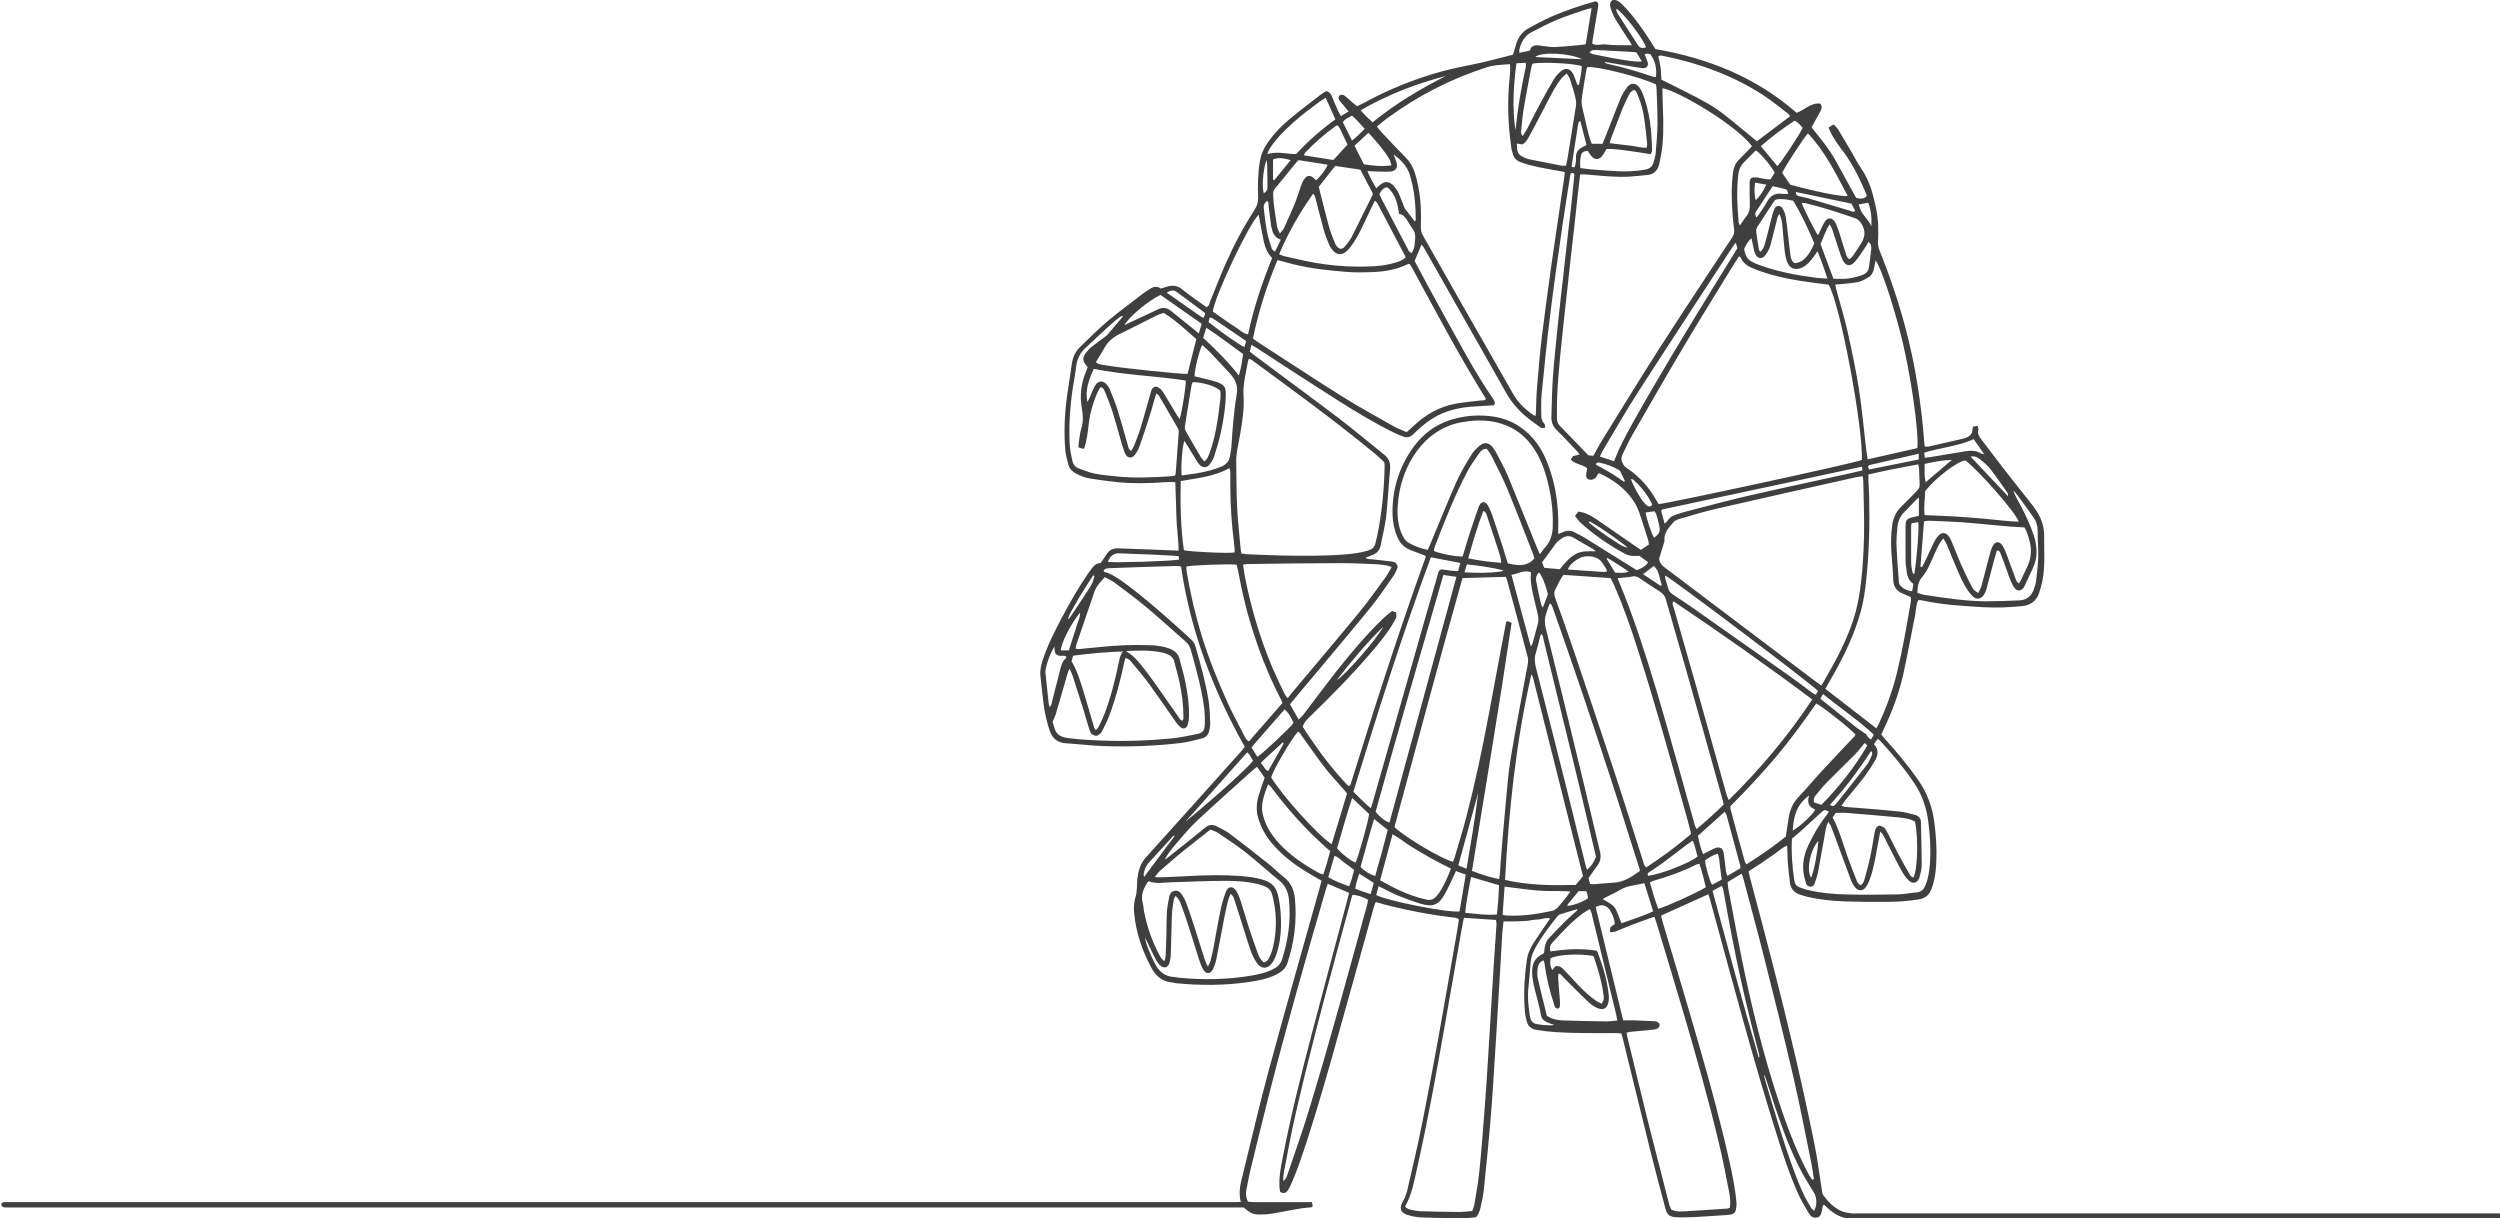 <svg width="626" height="305" viewBox="0 0 626 305" fill="none" xmlns="http://www.w3.org/2000/svg">
<g clip-path="url(#clip0_530_7386)">
<path d="M310.64 300.786C310.095 298.367 310.64 296.26 311.184 294.192C313.363 285.296 315.426 276.322 317.838 267.504C321.963 252.248 326.321 237.07 330.563 221.893C330.68 221.463 330.796 220.995 330.913 220.527C329.668 219.825 328.5 219.161 327.372 218.459C324.026 216.469 320.99 214.128 318.461 211.124C316.905 209.29 315.776 207.222 315.076 204.92C314.492 203.008 314.609 201.135 315.153 199.262C315.581 197.78 316.126 196.336 316.671 194.736C316.087 193.917 315.465 193.02 314.764 192.005C314.258 192.395 313.869 192.707 313.519 193.02C308.889 197.195 304.219 201.33 299.666 205.583C297.643 207.495 295.892 209.68 294.063 211.787C293.168 212.802 292.39 213.894 291.689 215.143C291.845 215.065 292.039 215.026 292.195 214.908C295.347 212.372 298.538 209.914 301.69 207.3C302.624 206.52 303.519 206.364 304.491 206.832C305.737 207.456 307.021 208.041 308.11 208.9C311.34 211.319 314.531 213.855 317.683 216.352C319.006 217.406 320.173 218.615 321.496 219.63C323.286 221.034 324.064 222.946 324.259 225.092C324.765 230.594 324.103 235.978 322.352 241.206C321.885 242.611 320.835 243.391 319.59 244.016C317.371 245.147 314.92 245.576 312.469 245.927C306.515 246.786 300.522 246.786 294.53 246.201C294.219 246.201 293.907 246.044 293.557 246.005C291.028 245.81 289.432 244.445 288.265 242.26C285.969 237.968 284.451 233.481 283.984 228.604C283.829 227.199 283.984 225.833 284.374 224.468C284.568 223.765 284.646 223.024 284.685 222.283C284.724 220.644 284.802 219.044 285.346 217.445C285.697 216.352 286.241 215.416 287.02 214.596C294.997 205.739 302.974 196.882 310.912 187.986C311.145 187.713 311.379 187.401 311.69 187.011C303.791 172.926 298.071 157.982 295.736 141.868C295.308 141.79 294.997 141.712 294.685 141.712C291.767 141.79 288.849 141.868 285.891 141.985C283.323 142.063 280.794 142.18 278.225 142.258C277.758 142.258 277.292 142.297 276.863 142.414C276.669 142.453 276.513 142.726 276.319 142.882C276.435 143.038 276.474 143.155 276.513 143.194C278.498 143.741 280.132 144.911 281.728 146.082C286.358 149.476 290.639 153.261 294.919 157.084C296.047 158.06 297.098 159.113 298.227 160.089C298.771 160.557 299.121 161.142 299.316 161.806C300.639 166.371 301.923 170.936 302.663 175.657C302.935 177.491 302.974 179.364 303.052 181.236C303.052 181.783 302.935 182.329 302.818 182.875C302.624 183.929 301.962 184.67 300.95 184.904C299.238 185.333 297.526 185.801 295.775 186.035C289.238 186.816 282.7 187.05 276.163 186.816C273.05 186.699 269.976 186.309 266.863 186.114C264.723 185.957 263.478 184.865 262.816 182.875C262.116 180.768 261.649 178.661 261.337 176.476C261.026 174.096 260.793 171.677 260.52 169.258C260.365 167.892 260.676 166.566 261.104 165.278C262.31 161.533 264.1 158.06 265.929 154.587C267.952 150.803 270.054 147.057 272.505 143.545C272.739 143.194 273.011 142.882 273.245 142.531C273.828 141.712 274.49 141.009 275.618 140.97C276.163 140.19 276.669 139.41 277.175 138.668C277.836 137.693 278.731 137.264 279.899 137.303C283.167 137.42 286.397 137.537 289.666 137.654C291.417 137.732 293.168 137.81 295.113 137.888C295.113 134.884 294.608 132.113 294.569 129.304C294.53 126.495 294.374 123.646 294.296 120.759C293.285 120.603 292.351 120.759 291.456 120.759C287.642 121.032 283.829 121.11 280.054 120.759C277.758 120.525 275.463 120.213 273.167 119.862C271.844 119.667 270.56 119.198 269.353 118.535C268.458 118.028 267.758 117.365 267.524 116.35C267.213 115.141 266.863 113.892 266.746 112.683C266.396 108.313 266.552 103.943 267.135 99.573C267.524 96.763 267.991 93.954 268.381 91.145C268.614 89.467 269.276 87.984 270.482 86.853C272.739 84.707 274.918 82.483 277.292 80.454C280.21 77.996 283.323 75.772 286.319 73.431C286.747 73.08 287.253 72.807 287.72 72.495C288.654 71.831 289.627 71.48 290.639 72.26C291.339 72.065 291.923 71.831 292.584 71.675C293.829 71.402 294.919 71.558 295.97 72.416C297.954 74.016 300.055 75.46 302.079 76.903C302.818 76.63 302.818 76.045 302.974 75.577C304.297 72.377 305.503 69.178 306.904 66.018C308.966 61.336 311.379 56.809 314.181 52.478C314.764 51.542 315.076 50.606 315.037 49.474C314.92 46.431 314.959 43.426 315.465 40.422C315.776 38.588 316.515 36.95 317.605 35.467C319.123 33.321 320.951 31.448 322.975 29.77C325.543 27.624 328.228 25.634 330.874 23.567C331.263 23.254 331.73 23.02 332.08 22.825C332.937 23.02 333.248 23.527 333.52 24.191C334.026 25.439 334.571 26.688 335.116 27.898C335.271 28.249 335.505 28.6 335.777 29.068C336.439 28.639 337.022 28.288 337.684 27.898C336.906 27 336.244 26.22 335.622 25.439C335.232 24.932 334.921 24.425 335.505 23.84C336.127 23.527 336.594 23.84 337.022 24.23C337.567 24.659 338.073 25.166 338.579 25.596C338.968 25.947 339.357 26.259 339.785 26.61C340.252 26.376 340.68 26.22 341.108 25.986C347.529 22.435 354.3 19.704 361.343 17.792C364.65 16.895 368.075 16.348 371.421 15.568C373.911 14.983 376.363 14.319 378.853 13.695C379.087 12.876 379.32 12.173 379.515 11.471C380.021 9.52 381.071 7.96 382.823 7.023C384.69 6.009 386.597 4.994 388.543 4.136C392.123 2.575 395.819 1.366 399.516 0.312C400.333 0.585 400.255 1.092 400.178 1.678C399.711 4.487 399.244 7.296 398.777 10.066C398.738 10.34 398.738 10.613 398.699 10.925C399.788 11.549 400.917 11.003 401.968 11.12C403.018 11.237 404.108 11.315 405.158 11.315C406.248 11.315 407.337 11.315 408.622 11.315C408.349 10.847 408.116 10.457 407.882 10.066C406.754 8.35 405.625 6.672 404.575 4.916C404.03 4.019 403.602 3.004 403.291 1.99C403.057 1.249 403.018 0.39 403.952 -0.039C404.886 -0.039 405.547 0.468 406.131 1.053C408.194 3.043 409.867 5.306 411.501 7.647C412.552 9.13 413.486 10.691 414.536 12.29C427.611 14.553 439.674 19.314 449.869 28.249C451.892 27.546 453.449 25.634 455.784 25.947C456.328 26.61 456.173 27.156 455.9 27.741C455.395 28.678 454.85 29.614 454.344 30.551C454.11 30.941 453.877 31.37 453.605 31.877C455.784 34.608 458.041 37.262 459.714 40.344C461.387 43.387 463.06 46.47 464.772 49.552C465.706 49.747 466.601 49.981 467.457 49.084C467.302 48.655 467.146 48.148 466.952 47.718C465.317 43.973 463.449 40.305 460.881 37.067C460.181 36.169 459.558 35.155 458.936 34.179C458.546 33.516 458.235 32.775 457.846 31.955C458.313 31.643 458.702 31.448 459.169 31.136C459.636 31.682 460.064 32.072 460.375 32.58C461.504 34.452 462.593 36.364 463.722 38.237C464.461 39.525 465.123 40.851 465.979 42.1C468.119 45.104 469.014 48.577 469.753 52.088C470.337 54.82 470.415 57.629 470.259 60.438C470.22 61.297 470.337 62.077 470.687 62.857C473.255 69.217 475.435 75.694 477.186 82.327C478.392 86.892 479.365 91.496 480.104 96.139C480.882 100.938 481.466 105.737 481.816 110.576C481.816 110.966 481.933 111.395 481.972 111.824C482.361 111.824 482.633 111.863 482.906 111.824C485.824 111.161 488.704 110.498 491.583 109.834C491.817 109.795 492.05 109.717 492.245 109.639C493.218 109.249 493.918 108.664 493.918 107.493C493.918 107.298 493.996 107.142 494.035 106.83C494.385 106.791 494.774 106.713 495.202 106.635C495.28 107.025 495.475 107.298 495.397 107.532C495.085 108.508 495.552 109.288 496.097 109.99C498.043 112.566 499.988 115.102 501.934 117.638C504.269 120.642 506.681 123.646 509.016 126.612C509.133 126.768 509.25 126.924 509.327 127.08C510.962 129.226 511.896 131.528 511.857 134.298C511.818 137.693 512.09 141.126 511.584 144.482C511.39 145.847 511.001 147.213 510.573 148.54C509.872 150.53 508.393 151.583 506.292 151.778C503.101 152.09 499.872 152.207 496.681 152.051C494.58 151.934 492.517 151.778 490.416 151.622C487.264 151.388 484.151 150.959 481.038 150.295C480.804 150.256 480.571 150.295 480.338 150.256C479.754 151.427 479.793 152.715 479.559 153.963C478.548 158.879 477.691 163.835 476.602 168.751C475.512 173.628 473.761 178.31 471.582 182.797C471.427 183.109 471.271 183.46 471.076 183.929C471.427 184.358 471.738 184.787 472.127 185.177C475.084 188.455 477.925 191.849 480.454 195.517C482.594 198.638 483.879 202.111 484.346 205.856C484.774 209.134 485.007 212.45 484.851 215.767C484.774 217.718 484.579 219.669 483.995 221.541C483.84 222.088 483.645 222.595 483.412 223.102C482.828 224.312 481.855 224.975 480.493 225.209C477.653 225.677 474.773 225.833 471.893 225.833C468.586 225.833 465.317 225.833 462.01 225.716C458.858 225.599 455.706 225.287 452.632 224.585C452.009 224.429 451.387 224.234 450.764 224.039C449.246 223.531 448.39 222.595 448.196 220.917C447.884 218.42 447.573 215.923 447.573 213.387C447.573 212.88 447.534 212.411 447.495 211.748C446.133 212.255 445.277 213.231 444.266 213.894C443.176 214.596 442.125 215.377 441.036 216.118C439.985 216.82 438.934 217.484 437.845 218.186C437.962 218.732 438.039 219.161 438.156 219.63C442.047 234.144 445.861 248.698 449.285 263.368C451.075 270.977 452.748 278.624 454.305 286.311C455.122 290.212 455.589 294.231 456.212 298.172C456.251 298.523 456.328 298.952 456.523 299.225C457.768 300.942 459.208 302.464 461.193 303.283C461.932 303.595 462.788 303.712 463.605 303.829C463.994 303.907 464.422 303.829 464.85 303.829C486.408 303.829 623.497 303.829 645.094 303.829C645.716 303.829 646.378 303.829 647.039 303.829C647.117 304.181 647.312 304.454 647.234 304.61C647.117 304.844 646.883 305.039 646.65 305.117C646.339 305.195 645.988 305.156 645.677 305.156C623.497 305.156 485.824 305.156 463.644 305.156C461.309 305.156 459.441 304.103 457.768 302.62C457.418 302.308 457.107 301.996 456.718 301.644C456.212 302.035 456.367 302.542 456.251 302.971C456.056 303.751 455.978 304.61 455.044 304.844C453.994 305.117 453.332 304.493 452.865 303.712C451.892 302.074 450.92 300.435 450.141 298.679C447.768 293.295 446.017 287.715 444.266 282.097C438.896 264.89 434.265 247.449 429.518 230.086C429.051 228.409 428.623 226.77 428.156 225.092C428.078 224.741 427.922 224.429 427.767 223.922C423.797 225.716 419.945 227.472 415.937 229.267C416.054 229.735 416.132 230.164 416.248 230.594C419.361 241.05 422.513 251.468 425.51 261.925C428.272 271.484 430.88 281.121 433.059 290.837C433.798 294.192 434.498 297.587 434.81 301.02C434.81 301.254 434.849 301.488 434.81 301.722C434.693 303.829 434.304 304.142 432.203 304.259C429.751 304.376 427.3 304.61 424.848 304.727C423.175 304.805 421.502 304.883 419.828 304.805C418.077 304.727 417.416 304.181 416.988 302.503C415.704 297.704 414.42 292.866 413.213 288.027C410.879 278.624 408.583 269.221 406.287 259.818C406.209 259.505 406.092 259.193 405.976 258.764C405.47 258.764 405.003 258.686 404.497 258.686C401.189 258.686 397.882 258.725 394.613 258.647C391.305 258.569 388.037 258.452 384.768 257.906C383.406 257.672 382.589 256.969 382.278 255.643C382.122 254.901 381.889 254.199 381.85 253.458C381.538 250.141 381.616 246.864 381.928 243.547C382.005 242.611 382.2 241.714 382.278 240.777C382.433 239.099 383.056 237.617 383.951 236.212C385.04 234.495 386.247 232.818 387.375 231.101C387.609 230.75 387.842 230.437 388.154 230.008C387.064 229.657 386.169 230.203 385.235 230.242C384.262 230.242 383.289 230.476 382.317 230.594C381.383 230.672 380.449 230.672 379.515 230.711C378.542 230.711 377.569 230.711 376.48 230.711C376.363 231.764 376.246 232.739 376.168 233.676C375.857 239.216 375.546 244.757 375.196 250.297C374.923 254.745 374.69 259.232 374.378 263.68C374.028 269.182 373.717 274.644 373.25 280.146C372.783 285.998 372.16 291.851 371.577 297.665C371.421 299.186 371.11 300.708 370.76 302.191C370.565 303.088 370.332 304.025 369.553 304.805C368.581 304.883 367.53 305.039 366.44 305.039C362.899 305.039 359.397 304.961 355.856 304.844C354.766 304.805 353.638 304.571 352.587 304.259C350.642 303.712 350.292 302.542 351.303 300.786C351.848 299.85 352.237 298.757 352.471 297.665C353.716 292.319 354.961 286.974 356.051 281.589C357.49 274.41 358.813 267.231 360.136 260.052C361.537 252.326 362.86 244.562 364.222 236.797C364.534 235.042 364.845 233.325 365.117 231.569C365.195 231.101 365.234 230.672 365.312 230.242C364.767 229.735 364.106 229.774 363.561 229.696C358.346 229.111 353.171 228.096 348.074 226.848C346.906 226.575 345.739 226.224 344.494 225.872C344.299 226.341 344.143 226.692 344.027 227.082C340.563 239.451 337.178 251.858 333.676 264.227C331.108 273.318 328.462 282.409 325.349 291.344C324.726 293.1 324.026 294.816 323.286 296.533C323.092 297.04 322.78 297.548 322.508 298.016C322.08 298.718 321.496 298.952 320.562 298.484C320.484 298.055 320.368 297.509 320.368 296.962C320.251 294.582 320.718 292.241 321.185 289.9C323.208 279.365 325.816 268.987 328.539 258.608C331.38 247.761 334.298 236.914 337.178 226.067C337.373 225.287 337.567 224.468 337.801 223.57C336.011 222.79 334.298 222.088 332.47 221.307C332.275 221.893 332.119 222.361 331.964 222.829C327.1 239.529 322.352 256.228 318.033 273.045C316.282 279.873 314.648 286.701 312.974 293.529C312.624 295.011 312.391 296.533 312.079 298.055C311.885 298.991 312.002 299.889 312.469 300.903C312.974 300.903 313.519 301.02 314.064 301.02C318.344 301.02 322.625 301.02 326.905 301.02H328.539C328.578 301.449 328.656 301.761 328.695 302.074C328.539 302.191 328.462 302.269 328.384 302.308C325.154 302.503 322.08 303.322 318.889 303.829C317.955 303.986 317.06 304.103 316.126 304.103C313.83 304.181 313.286 303.946 311.418 302.347C310.406 302.347 309.278 302.347 308.11 302.347C294.958 302.347 281.805 302.347 268.653 302.347C255.967 302.347 243.282 302.347 230.596 302.347C215.615 302.347 200.673 302.347 185.691 302.347C124.715 302.347 63.778 302.347 2.802 302.347C2.296 302.347 1.79 302.347 1.284 302.347C0.817 302.347 0.467 302.152 0.312 301.722C0.312 301.254 0.623 301.059 1.012 301.02C1.401 301.02 1.751 301.02 2.14 301.02C17.2 301.02 32.259 301.02 47.318 301.02C58.019 301.02 68.72 301.02 79.382 301.02C88.021 301.02 96.659 301.02 105.337 301.02C115.532 301.02 125.688 301.02 135.883 301.02C145.222 301.02 154.561 301.02 163.9 301.02C212.307 301.02 260.715 301.02 309.122 301.02C309.667 301.02 310.212 300.981 310.951 300.942L310.64 300.786ZM466.212 115.219C466.523 106.674 460.648 75.655 457.885 71.285C455.395 70.973 452.904 70.661 450.453 70.27C446.717 69.685 443.059 68.788 439.557 67.461C437.962 66.837 436.522 66.096 435.783 64.379C435.783 64.301 435.627 64.301 435.432 64.223C435.121 64.691 434.771 65.198 434.46 65.706C430.257 72.573 425.977 79.401 421.852 86.346C417.494 93.681 413.252 101.055 409.011 108.43C407.999 110.146 407.182 111.98 406.287 113.775C405.898 114.555 405.937 115.258 406.326 116.038C406.598 116.623 407.026 117.014 407.532 117.326C410.606 119.394 412.98 122.086 414.77 125.324C414.925 125.636 415.159 125.949 415.315 126.222C417.533 126.105 464.5 115.96 466.212 115.18V115.219ZM399.01 114.048C399.866 112.566 400.567 111.161 401.423 109.834C405.976 102.499 410.45 95.164 415.081 87.906C421.19 78.386 427.455 68.983 433.681 59.541C434.109 58.877 434.343 58.253 434.226 57.473C434.07 56.38 433.993 55.249 433.876 54.156C433.565 50.489 433.487 46.821 433.954 43.153C434.109 42.022 434.498 40.968 435.277 40.149C436.172 39.213 437.106 38.276 438.001 37.379C438.234 37.106 438.468 36.833 438.701 36.598C434.576 31.175 420.179 22.747 416.287 22.084C416.287 22.63 416.287 23.176 416.287 23.723C416.404 27.898 416.676 32.111 416.287 36.286C416.132 37.886 415.82 39.486 415.47 41.085C415.12 42.646 414.147 43.661 412.513 43.817C410.295 44.012 408.077 44.324 405.859 44.285C402.785 44.246 399.75 43.895 396.675 43.661C396.364 43.661 396.053 43.661 395.664 43.7C395.469 45.299 395.313 46.821 395.119 48.343C394.808 51.23 394.496 54.078 394.185 56.965C393.757 60.75 393.29 64.535 392.901 68.359C392.59 71.168 392.278 74.016 391.967 76.826C391.539 80.883 391.072 84.98 390.683 89.038C390.372 92.237 390.099 95.437 389.944 98.636C389.827 100.665 389.866 102.733 389.866 104.801C389.866 105.464 390.021 106.05 390.527 106.557C392.901 108.976 395.236 111.434 397.726 114.009C397.96 114.009 398.426 114.087 399.01 114.126V114.048ZM344.766 31.682C345.116 32.111 345.35 32.462 345.622 32.775C347.684 34.96 349.747 37.184 351.887 39.33C353.054 40.5 353.833 41.827 354.3 43.348C354.689 44.558 354.961 45.767 355.195 47.016C355.817 50.255 355.895 53.493 355.778 56.77C355.778 57.629 355.934 58.409 356.401 59.151C360.136 65.706 363.833 72.26 367.569 78.815C371.343 85.448 375.157 92.042 378.931 98.714C380.099 100.743 381.694 102.304 383.562 103.67C383.795 103.865 384.107 103.982 384.496 104.177C384.535 103.67 384.612 103.318 384.612 102.967C384.69 100.938 384.69 98.87 384.885 96.841C385.235 92.628 385.585 88.414 386.091 84.2C386.831 78.23 387.648 72.299 388.465 66.33C389.516 58.995 390.644 51.698 391.695 44.363C391.772 43.973 391.772 43.544 391.811 43.075C390.877 42.919 390.06 42.763 389.282 42.607C386.441 42.1 383.601 41.632 380.877 40.656C379.787 40.266 379.048 39.603 378.776 38.432C378.659 38.042 378.542 37.613 378.464 37.223C378.231 35.311 377.958 33.438 377.842 31.526C377.491 27.117 377.647 22.669 378.114 18.26C378.192 17.597 378.114 16.895 378.114 16.075C376.091 16.231 374.145 16.231 372.277 16.855C363.249 19.743 354.961 24.035 347.295 29.653C346.439 30.278 345.661 30.98 344.766 31.721V31.682ZM456.017 171.677C456.406 171.092 456.679 170.702 456.912 170.233C458.118 168.087 459.364 165.941 460.453 163.757C462.71 159.309 464.578 154.665 465.434 149.71C466.329 144.521 466.64 139.253 466.757 133.986C466.835 129.46 466.64 124.973 466.562 120.447C466.562 120.096 466.485 119.745 466.407 119.238C465.784 119.355 465.239 119.394 464.695 119.511C453.06 122.125 441.425 124.7 429.79 127.392C426.755 128.094 423.797 128.992 420.801 129.85C420.179 130.006 419.478 130.279 419.089 130.709C417.961 132.035 416.599 133.284 416.793 135.313C416.793 135.586 416.676 135.859 416.599 136.132C416.248 137.342 415.859 138.512 415.47 139.8C415.47 140.97 416.248 141.673 417.221 142.375C429.44 151.583 441.619 160.83 453.838 170.038C454.5 170.546 455.161 171.014 456.017 171.638V171.677ZM395.469 113.697C395.08 113.229 394.847 112.917 394.613 112.683C393.057 111.083 391.578 109.405 389.944 107.844C388.893 106.869 388.426 105.776 388.465 104.372C388.582 101.016 388.62 97.661 388.854 94.305C389.204 89.662 389.71 85.019 390.177 80.415C390.488 77.255 390.877 74.133 391.228 70.973C391.539 68.281 391.811 65.588 392.123 62.935C392.434 60.009 392.784 57.122 393.134 54.195C393.523 50.723 393.874 47.25 394.224 43.778C394.224 43.661 394.146 43.544 394.068 43.348H393.329C393.251 43.621 393.212 43.778 393.173 43.973C392.551 48.069 391.85 52.166 391.267 56.263C390.177 63.911 389.049 71.558 388.115 79.245C387.297 85.76 386.675 92.276 386.013 98.831C385.858 100.509 385.936 102.187 385.936 103.865C385.936 104.645 386.052 105.425 386.675 106.05C386.869 106.284 386.869 106.674 386.947 107.025C386.247 107.376 385.819 107.103 385.391 106.791C384.807 106.362 384.184 105.894 383.601 105.464C380.877 103.513 378.659 101.133 377.025 98.168C373.133 91.223 369.164 84.317 365.234 77.372C362.393 72.338 359.553 67.305 356.712 62.311C356.479 61.921 356.245 61.57 355.973 61.218C355.35 62.623 354.844 63.872 354.222 65.315C354.3 65.432 354.416 65.784 354.611 66.096C356.751 70.075 358.852 74.055 361.07 77.996C365.234 85.448 369.125 93.018 373.989 100.041C374.34 100.548 374.417 101.016 374.106 101.485C371.966 101.602 369.942 101.719 367.919 101.875C364.222 102.226 360.681 103.279 357.646 105.503C356.284 106.479 355.039 107.61 353.833 108.781C353.132 109.444 352.393 109.639 351.537 109.366C350.72 109.093 349.864 108.742 349.085 108.352C344.182 105.972 339.552 103.123 334.96 100.236C328.189 95.944 321.496 91.574 314.803 87.204C314.375 86.931 313.947 86.697 313.363 86.346C313.169 87.048 313.052 87.555 312.935 88.062C313.441 88.453 313.83 88.765 314.258 89.077C321.185 94.266 328.189 99.378 335.077 104.606C338.968 107.571 342.704 110.732 346.517 113.775C347.723 114.711 348.229 115.843 348.074 117.404C347.723 121.344 347.529 125.324 347.101 129.226C346.828 131.723 346.167 134.181 345.7 136.639C345.466 137.849 344.688 138.59 343.56 139.019C343.054 139.214 342.548 139.41 341.925 139.644C342.47 140.112 342.937 139.956 343.365 140.034C345.116 140.229 346.867 140.385 348.618 140.619C349.319 140.697 349.825 141.048 349.98 142.063C349.708 142.609 349.474 143.389 349.046 144.014C347.062 146.862 345.116 149.788 342.898 152.48C336.672 160.089 330.329 167.58 324.026 175.111C323.714 175.501 323.403 175.891 323.014 176.359C323.714 177.608 324.415 178.778 325.193 180.183C325.699 179.637 326.127 179.285 326.438 178.856C329.201 175.228 331.925 171.56 334.727 167.97C338.345 163.405 342.12 158.957 346.284 154.9C347.023 154.197 347.84 153.573 348.579 152.988C349.046 153.144 349.319 153.261 349.591 153.339C349.708 154.47 349.747 154.509 349.163 155.524C347.607 158.294 345.583 160.752 343.521 163.171C338.54 169.024 333.131 174.486 327.606 179.832C327.022 180.417 326.477 181.041 326.205 181.978C327.022 183.226 327.839 184.514 328.734 185.762C331.224 189.43 333.948 192.903 336.983 196.141C337.256 196.414 337.45 196.843 337.956 196.765C338.034 196.687 338.112 196.609 338.151 196.531C344.104 177.413 350.175 158.333 356.985 139.527C356.985 139.488 356.985 139.449 356.985 139.371C356.985 139.332 356.946 139.293 356.868 139.136C356.634 139.058 356.362 138.941 356.051 138.824C355.078 138.473 354.144 138.122 353.171 137.732C351.615 137.108 350.564 136.015 349.902 134.493C349.124 132.699 348.774 130.826 348.696 128.914C348.54 123.1 350.058 117.755 353.249 112.917C355.817 109.015 359.28 106.245 363.833 104.957C367.18 104.021 370.604 103.787 374.067 104.333C376.285 104.684 378.386 105.425 380.293 106.674C383.834 108.976 386.091 112.253 387.57 116.155C389.554 121.344 390.333 126.768 390.177 132.347C390.177 132.738 390.177 133.167 390.177 133.713C390.683 133.518 391.033 133.401 391.344 133.245C392.395 132.777 393.407 132.777 394.418 133.362C395.236 133.83 396.092 134.181 396.87 134.688C400.839 137.147 404.769 139.605 408.699 142.063C409.089 142.297 409.478 142.531 409.828 142.765C410.995 142.375 411.929 141.868 412.707 140.814C411.89 140.19 411.151 139.644 410.489 139.175C409.205 139.253 408.038 139.293 406.987 138.707C402.901 136.561 399.127 133.908 395.703 130.826C395.197 130.357 394.846 129.772 394.38 129.187C394.73 128.758 394.963 128.446 395.197 128.133C395.469 128.133 395.664 128.133 395.819 128.212C397.337 128.485 398.621 129.265 399.827 130.084C403.096 132.308 406.326 134.571 409.594 136.834C410.022 137.108 410.412 137.381 410.878 137.693C411.618 137.225 412.24 136.795 412.863 136.366C412.824 135.937 412.824 135.664 412.746 135.391C411.968 132.933 411.229 130.475 410.373 128.094C409.983 127.041 409.478 126.027 408.816 125.129C406.754 122.125 403.874 120.135 400.644 118.574C400.528 118.535 400.372 118.574 400.178 118.574C400.022 118.847 399.905 119.159 399.711 119.433C399.321 119.979 398.426 120.291 397.843 120.057C397.259 119.823 397.065 119.316 397.22 118.379C397.298 118.028 397.376 117.677 397.454 117.287C396.247 116.194 394.418 116.35 393.329 115.063C393.562 114.711 393.718 114.438 393.874 114.204C394.38 114.087 394.808 113.97 395.508 113.814L395.469 113.697ZM313.636 84.707C314.103 85.058 314.531 85.37 314.998 85.682C322.08 90.248 329.084 94.891 336.244 99.378C340.486 102.031 344.922 104.45 349.28 106.908C350.214 107.415 351.225 107.766 352.237 108.196C352.899 107.61 353.482 107.103 354.066 106.557C357.023 103.787 360.409 101.836 364.417 101.094C366.518 100.704 368.658 100.548 370.76 100.275C371.188 100.236 371.694 100.392 372.083 99.885C365.39 89.116 359.475 77.918 353.444 66.798C353.327 66.603 353.21 66.408 353.054 66.213C353.015 66.135 352.899 66.135 352.743 66.057C352.276 66.252 351.77 66.486 351.264 66.681C347.801 68.124 344.104 68.164 340.447 68.203C338.229 68.242 336.011 67.969 333.793 67.773C329.434 67.383 325.154 66.642 320.951 65.393C320.601 65.276 320.251 65.237 319.862 65.159C317.216 71.519 315.115 77.957 313.753 84.746L313.636 84.707ZM375.39 220.02C375.507 219.278 375.585 218.771 375.624 218.225C375.702 217.523 375.663 216.82 375.74 216.118C376.168 211.007 376.558 205.895 377.063 200.823C377.414 197.116 377.686 193.371 378.309 189.703C379.593 181.939 381.11 174.213 382.511 166.488C382.628 165.863 382.706 165.161 382.55 164.576C380.838 158.099 379.087 151.622 377.336 145.145C377.258 144.833 377.063 144.56 377.025 144.443C373.367 144.56 369.865 144.638 366.207 144.755C360.331 165.512 354.805 186.387 349.163 207.105C351.887 209.719 361.576 215.416 363.833 215.767C363.989 215.377 364.183 214.947 364.3 214.518C365.312 211.046 366.401 207.573 367.296 204.062C369.398 195.907 371.149 187.635 372.705 179.364C373.717 173.862 374.768 168.361 375.779 162.898C376.207 160.557 376.674 158.216 377.102 155.914C377.102 155.797 377.258 155.68 377.336 155.563C377.53 155.563 377.725 155.602 377.881 155.68C378.036 155.719 378.192 155.836 378.503 155.992C375.429 176.71 371.966 197.351 368.581 218.069C370.837 218.927 372.978 219.669 375.429 220.137L375.39 220.02ZM310.756 138.59C311.301 138.668 311.768 138.746 312.196 138.785C315.115 138.902 318.033 139.019 320.951 139.097C326.049 139.175 331.185 139.253 336.283 138.863C338.423 138.707 340.524 138.473 342.587 137.849C343.56 137.537 344.221 137.029 344.416 135.976C344.494 135.508 344.649 135.079 344.766 134.61C346.011 128.758 346.556 122.827 346.712 116.857C346.712 116.545 346.712 116.194 346.634 115.726C345.583 114.79 344.532 113.775 343.365 112.839C333.715 104.957 323.636 97.622 313.597 90.248C313.363 90.052 313.052 89.974 312.741 89.818C312.624 90.091 312.546 90.248 312.507 90.404C312.04 93.291 311.184 96.1 311.379 99.065C311.612 102.421 311.029 105.737 310.484 109.054C310.095 111.317 309.472 113.502 309.55 115.804C309.628 119.589 309.589 123.334 309.784 127.119C309.939 130.358 310.328 133.596 310.601 136.873C310.64 137.42 310.717 137.966 310.834 138.59H310.756ZM433.137 302.503C433.37 301.137 433.253 299.85 432.981 298.562C432.203 294.504 431.424 290.407 430.452 286.389C427.689 274.8 424.42 263.329 421.035 251.897C418.972 244.913 416.871 238.007 414.77 231.023C414.614 230.555 414.42 230.086 414.264 229.579C413.719 229.735 413.33 229.852 412.941 230.008C411.423 230.555 409.867 231.101 408.349 231.686C407.104 232.154 405.859 232.739 404.614 233.208C404.263 233.325 403.913 233.403 403.524 233.442C403.407 233.442 403.29 233.325 403.096 233.247C403.174 232.857 403.213 232.466 403.252 232.154C403.68 231.842 403.991 231.608 404.341 231.374C404.263 230.086 403.796 229.033 403.213 228.018C402.357 226.653 400.995 226.302 399.555 227.121C401.851 236.524 404.147 245.927 406.442 255.487C407.454 255.487 408.31 255.487 409.205 255.487C410.879 255.565 412.552 255.643 414.225 255.721C414.809 255.721 415.315 255.916 415.587 256.54C415.548 257.594 414.692 257.75 413.914 257.828C412.007 258.023 410.139 258.179 408.232 258.374C407.921 258.374 407.649 258.53 407.299 258.608C407.376 259.037 407.415 259.349 407.493 259.662C409.283 266.958 410.995 274.215 412.824 281.511C414.497 288.144 416.21 294.777 417.922 301.41C418.038 301.957 418.311 302.425 418.466 302.854C419.595 303.439 420.684 303.4 421.735 303.322C425.354 303.127 428.973 302.854 432.592 302.62C432.708 302.62 432.864 302.542 433.137 302.425V302.503ZM391.5 143.897C391.15 144.443 390.761 144.989 390.488 145.535C390.138 146.16 389.905 146.823 389.554 147.408C389.087 148.189 389.126 148.93 389.438 149.788C390.8 153.495 392.123 157.241 393.407 160.986C396.987 171.521 400.528 182.056 404.03 192.629C406.559 200.277 408.972 207.963 411.423 215.65C411.579 216.157 411.657 216.742 412.202 217.21C416.132 214.635 419.906 211.865 423.447 208.822C423.331 208.315 423.253 207.885 423.136 207.495C422.708 205.817 422.241 204.179 421.774 202.501C418 188.962 414.225 175.423 409.906 162.04C408.232 156.85 406.442 151.7 404.263 146.706C403.991 146.043 403.602 145.379 403.291 144.755C399.321 144.482 395.508 144.209 391.422 143.936L391.5 143.897ZM366.557 229.891C366.401 230.672 366.246 231.179 366.168 231.725C364.65 240.309 363.172 248.893 361.654 257.438C359.592 269.182 357.451 280.887 354.844 292.514C354.105 295.753 353.56 299.108 351.848 302.074C352.198 302.659 352.821 302.815 353.366 302.932C354.144 303.088 354.922 303.283 355.7 303.283C358.891 303.4 362.121 303.439 365.312 303.478C366.401 303.478 367.53 303.322 368.658 303.244C368.853 302.581 369.125 302.035 369.203 301.449C369.592 299.108 370.02 296.767 370.293 294.426C370.682 291.11 370.954 287.754 371.227 284.399C371.577 279.912 371.927 275.386 372.238 270.899C372.472 267.387 372.666 263.836 372.9 260.286C373.172 255.76 373.445 251.273 373.717 246.747C373.834 245.069 373.912 243.391 374.028 241.714C374.262 238.28 374.495 234.846 374.729 231.413C374.729 231.101 374.651 230.789 374.612 230.359C371.927 230.164 369.32 230.008 366.557 229.813V229.891ZM453.799 175.15C442.32 166.566 430.763 158.45 419.05 150.569C418.583 151.232 418.972 151.7 419.089 152.129C420.996 158.879 422.98 165.629 424.887 172.418C427.416 181.353 429.868 190.249 432.397 199.184C432.475 199.497 432.67 199.809 432.864 200.355C440.724 192.59 447.651 184.397 453.76 175.189L453.799 175.15ZM348.463 141.985C347.918 141.79 347.607 141.634 347.334 141.595C346.4 141.477 345.505 141.321 344.571 141.282C341.731 141.165 338.89 141.009 336.088 141.009C328.189 141.009 320.29 141.126 312.391 141.243C312.04 141.243 311.69 141.321 311.262 141.399C311.457 142.609 311.574 143.741 311.807 144.833C313.363 152.48 315.543 159.933 318.578 167.112C319.551 169.375 320.64 171.599 321.691 173.823C321.846 174.135 322.08 174.369 322.43 174.837C322.78 174.408 322.975 174.096 323.208 173.823C328.967 166.956 334.727 160.167 340.408 153.261C342.743 150.412 344.844 147.408 347.023 144.443C347.529 143.741 347.918 142.921 348.463 141.985ZM263.555 180.729C263.672 181.08 263.828 181.588 263.983 182.134C264.411 183.851 265.54 184.553 267.252 184.787C270.676 185.255 274.101 185.372 277.525 185.489C282.623 185.645 287.759 185.411 292.857 184.943C295.152 184.748 297.448 184.28 299.705 183.812C301.223 183.499 301.612 182.953 301.69 181.353C301.729 180.105 301.69 178.817 301.573 177.608C300.911 172.496 299.55 167.58 298.149 162.625C297.915 161.845 297.526 161.22 296.903 160.674C293.674 157.865 290.522 154.939 287.253 152.207C284.607 149.983 281.844 147.954 279.081 145.886C278.342 145.34 277.486 144.989 276.63 144.521C275.54 145.73 274.529 146.784 274.023 148.228C272.505 152.637 270.988 157.045 269.509 161.454C269.431 161.728 269.392 162.04 269.353 162.43C269.626 162.469 269.82 162.547 269.976 162.547C271.727 162.391 273.478 162.196 275.229 162.04C279.587 161.572 283.946 161.376 288.304 161.572C289.821 161.65 291.339 161.845 292.818 162.391C294.063 162.859 294.997 163.639 295.347 164.966C295.814 166.839 296.398 168.751 296.787 170.663C297.37 173.55 297.798 176.437 297.721 179.403C297.721 180.105 297.604 180.807 297.409 181.47C297.098 182.485 296.242 182.68 295.464 181.978C295.036 181.627 294.685 181.158 294.374 180.69C292.234 177.647 290.133 174.564 287.954 171.56C286.514 169.57 284.918 167.697 283.323 165.785C282.973 165.356 282.545 164.849 281.766 164.81C281.65 165.2 281.572 165.551 281.494 165.902C280.56 170.467 279.354 174.955 277.72 179.324C277.253 180.573 276.63 181.783 276.007 182.992C275.696 183.616 275.19 184.124 274.451 184.28C273.322 183.929 273.167 183.812 272.817 182.797C272.272 181.158 271.844 179.481 271.338 177.842C270.443 174.955 269.509 172.067 268.575 169.18C268.419 168.673 268.147 168.204 267.797 167.424C267.524 168.087 267.369 168.4 267.291 168.751C266.318 172.145 265.345 175.54 264.334 178.934C264.178 179.442 263.906 179.949 263.555 180.729ZM457.146 172.535C461.387 175.813 465.551 179.051 469.831 182.368C470.103 181.9 470.376 181.431 470.609 180.924C472.438 176.905 473.956 172.731 475.007 168.439C476.446 162.547 477.458 156.577 478.47 150.608C478.548 150.256 478.47 149.905 478.47 149.515C477.691 149.164 476.952 148.852 476.252 148.54C474.851 147.915 474.15 146.901 474.073 145.262C473.995 142.921 473.761 140.619 473.606 138.278C473.45 135.937 473.489 133.635 473.839 131.294C474.111 129.616 474.773 128.094 476.057 126.885C477.419 125.597 478.664 124.232 479.987 122.905C480.454 122.437 480.727 122.008 480.688 121.305C480.61 120.057 480.61 118.808 480.532 117.521C480.532 117.131 480.415 116.74 480.338 116.272C476.096 117.053 472.01 117.833 467.847 118.808C467.847 119.355 467.847 119.823 467.847 120.291C467.924 121.696 468.002 123.061 468.041 124.466C468.197 131.489 468.041 138.551 467.263 145.535C466.99 148.032 466.64 150.53 465.979 152.949C464.461 158.528 462.049 163.678 459.208 168.712C458.546 169.921 457.846 171.131 457.068 172.457L457.146 172.535ZM357.529 137.693C357.763 137.147 357.918 136.756 358.113 136.327C360.253 131.216 362.316 126.066 364.534 120.993C365.584 118.613 366.907 116.35 368.269 114.126C368.853 113.151 369.67 112.253 370.565 111.551C371.694 110.615 372.822 110.849 373.717 111.941C374.067 112.37 374.378 112.839 374.651 113.346C375.624 115.258 376.713 117.131 377.53 119.081C380.021 125.09 382.433 131.177 384.885 137.186C385.079 137.654 385.274 138.083 385.585 138.785C386.13 138.044 386.48 137.498 386.908 137.069C388.309 135.547 388.776 133.674 388.815 131.684C388.932 127.548 388.348 123.529 387.259 119.55C386.558 116.974 385.546 114.516 384.068 112.292C382.122 109.366 379.554 107.259 376.168 106.167C373.133 105.152 370.059 105.113 366.946 105.581C365.273 105.815 363.677 106.206 362.121 106.908C357.957 108.781 355.039 111.941 352.938 115.921C351.148 119.316 350.214 122.944 349.98 126.768C349.825 129.265 350.058 131.723 351.148 133.986C351.498 134.727 351.926 135.469 352.704 135.898C354.183 136.717 355.7 137.342 357.529 137.693ZM396.364 219.356C392.162 202.696 387.998 186.114 383.834 169.57C383.795 169.414 383.679 169.258 383.445 168.868C379.554 185.996 377.803 203.086 376.869 220.332C382.823 221.698 388.698 221.737 394.574 221.58C395.197 220.839 395.742 220.137 396.403 219.356H396.364ZM480.104 112.175C480.532 108.508 478.509 93.486 475.785 83.107C473.683 75.031 470.882 66.72 469.637 65.198C469.481 65.94 469.364 66.564 469.247 67.188C469.092 68.124 468.703 68.905 467.924 69.412C467.146 69.88 466.29 70.388 465.434 70.583C464.033 70.895 462.593 70.973 461.154 71.129C460.648 71.168 460.181 71.207 459.558 71.246C459.675 71.753 459.714 72.104 459.792 72.456C460.726 75.928 461.815 79.362 462.593 82.834C463.683 87.75 464.734 92.667 465.512 97.622C466.29 102.694 466.718 107.805 467.341 112.878C467.419 113.541 467.535 114.243 467.652 115.024C471.932 114.048 476.018 113.151 480.065 112.214L480.104 112.175ZM405.081 144.872C406.053 147.33 406.987 149.554 407.843 151.817C411.229 161.025 414.108 170.428 416.832 179.871C419.4 188.728 421.852 197.624 424.342 206.481C424.42 206.832 424.615 207.144 424.809 207.612C427.261 205.583 429.479 203.554 431.619 201.447C431.424 200.706 431.308 200.082 431.113 199.458C428.117 188.767 425.159 178.115 422.124 167.463C420.49 161.689 418.778 155.914 417.143 150.139C416.91 149.281 416.443 148.657 415.704 148.189C413.953 147.057 412.202 145.925 410.45 144.716C409.867 144.326 409.322 144.209 408.622 144.365C407.843 144.56 407.065 144.56 406.287 144.638C405.937 144.677 405.586 144.755 405.119 144.794L405.081 144.872ZM321.146 176.086C320.99 175.735 320.913 175.462 320.796 175.228C318.15 170.155 315.971 164.849 314.181 159.426C312.391 154.041 311.029 148.54 310.017 142.921C309.939 142.375 309.745 141.868 309.628 141.399C307.604 141.165 298.071 141.517 297.059 141.868C297.059 142.336 297.059 142.843 297.176 143.35C298.071 148.618 299.277 153.846 300.834 158.957C302.663 164.888 304.958 170.624 307.527 176.242C308.733 178.895 310.173 181.47 311.496 184.085C311.768 184.631 312.002 185.294 312.741 185.645C315.543 182.446 318.305 179.285 321.068 176.086H321.146ZM289.199 219.63C289.977 219.63 290.405 219.708 290.872 219.669C293.207 219.591 295.503 219.474 297.837 219.356C302.118 219.122 306.359 219.044 310.64 219.356C312.585 219.513 314.531 219.747 316.399 220.332C318.228 220.878 319.434 221.971 319.94 223.883C320.407 225.716 320.64 227.55 320.718 229.384C320.874 232.544 320.679 235.705 319.667 238.787C319.395 239.607 319.006 240.465 318.5 241.167C317.371 242.728 315.815 242.689 314.725 241.128C314.181 240.348 313.714 239.45 313.363 238.553C312.546 236.29 311.846 233.949 311.107 231.647C310.445 229.579 309.822 227.472 309.122 225.404C308.927 224.858 308.811 224.234 308.11 223.843C307.838 224.585 307.566 225.209 307.41 225.872C307.099 227.199 306.826 228.487 306.554 229.813C305.892 233.286 305.27 236.758 304.569 240.231C304.375 241.128 304.063 242.026 303.635 242.845C303.091 243.938 301.962 243.938 301.34 242.845C300.911 242.104 300.561 241.245 300.289 240.426C299.511 238.007 298.771 235.549 297.993 233.091C297.293 230.867 296.553 228.682 295.736 226.497C295.464 225.755 295.152 224.975 294.335 224.351C294.141 224.741 293.946 225.014 293.907 225.326C293.713 226.614 293.479 227.901 293.44 229.189C293.324 232.388 293.285 235.627 293.168 238.826C293.168 239.568 293.051 240.309 292.857 241.011C292.467 242.377 291.339 242.65 290.366 241.596C289.977 241.206 289.666 240.738 289.393 240.231C288.615 238.709 287.876 237.148 287.136 235.588C286.981 235.315 286.864 235.003 286.708 234.729C287.097 237.031 288.109 239.06 289.121 241.128C290.133 243.196 291.611 244.562 294.024 244.64C294.335 244.64 294.647 244.757 294.997 244.796C301.223 245.42 307.449 245.303 313.597 244.25C315.387 243.938 317.138 243.508 318.772 242.689C319.823 242.182 320.601 241.479 320.99 240.348C322.547 235.51 323.247 230.555 322.78 225.482C322.625 223.492 321.924 221.737 320.251 220.41C317.371 218.108 314.687 215.611 311.807 213.348C309.628 211.631 307.254 210.109 304.958 208.549C304.414 208.158 303.713 208.002 303.091 207.729C300.717 209.602 298.421 211.358 296.164 213.192C294.18 214.791 292.273 216.508 290.327 218.186C289.938 218.537 289.627 219.005 289.121 219.669L289.199 219.63ZM469.247 186.348C470.57 187.791 470.22 189.196 469.442 190.562C468.625 191.927 467.769 193.254 466.835 194.502C465.278 196.531 463.605 198.482 462.01 200.472C461.698 200.862 461.426 201.252 461.076 201.76C461.465 201.877 461.698 201.994 461.893 202.033C463.06 202.15 464.228 202.228 465.356 202.306C468.78 202.579 472.205 202.852 475.629 203.203C476.952 203.359 478.275 203.71 479.559 204.062C480.415 204.296 480.999 204.881 480.999 205.856C481.077 209.407 481.194 212.919 481.194 216.469C481.194 217.601 480.921 218.771 480.571 219.864C480.143 221.151 478.898 221.424 477.925 220.449C477.302 219.825 476.758 219.122 476.33 218.342C475.473 216.859 474.695 215.299 473.917 213.777C473.1 212.216 472.322 210.617 471.543 209.056C471.427 208.822 471.154 208.627 470.804 208.236C470.57 209.563 470.376 210.656 470.142 211.748C469.637 214.557 469.208 217.367 468.236 220.059C468.002 220.761 467.691 221.463 467.263 222.049C466.524 223.18 465.317 223.219 464.461 222.127C464.033 221.58 463.683 220.956 463.449 220.293C462.438 217.601 461.465 214.869 460.453 212.177C459.831 210.421 459.169 208.666 458.508 206.949C458.391 206.598 458.118 206.286 457.807 205.778C457.262 206.832 457.146 207.768 456.99 208.666C456.406 211.826 455.861 214.987 455.278 218.147C455.083 219.161 454.772 220.137 454.422 221.112C454.266 221.619 453.955 222.049 453.332 222.01C452.671 222.01 452.281 221.541 452.165 220.995C451.892 220.02 451.62 219.005 451.542 217.991C451.348 215.767 451.892 213.621 452.826 211.631C454.149 208.783 455.745 206.13 457.69 203.671C457.807 203.554 457.846 203.359 457.924 203.203C456.873 202.696 456.795 202.735 455.978 203.476C454.461 204.881 452.904 206.325 451.348 207.729C450.492 208.51 449.597 209.251 448.702 209.992C448.507 213.582 448.779 217.093 449.324 220.605C449.441 221.346 449.83 221.893 450.569 222.166C451.348 222.439 452.126 222.751 452.943 222.907C455.939 223.609 459.013 223.883 462.049 223.961C466.29 224.078 470.493 224.039 474.734 223.961C476.485 223.961 478.236 223.609 479.987 223.453C480.96 223.336 481.622 222.829 482.011 221.932C482.205 221.463 482.4 220.995 482.556 220.488C483.1 218.654 483.256 216.742 483.334 214.83C483.451 211.748 483.217 208.705 482.828 205.622C482.361 202.15 481.271 198.95 479.287 196.024C476.758 192.278 473.839 188.806 470.804 185.489C470.648 185.333 470.454 185.216 470.181 185.021C469.909 185.411 469.675 185.723 469.325 186.192L469.247 186.348ZM454.772 176.164C451.581 180.768 448.274 185.294 444.655 189.586C441.036 193.878 437.183 197.975 433.292 201.877C433.292 202.189 433.292 202.345 433.292 202.462C434.46 206.871 435.666 211.28 436.872 215.65C436.95 215.884 437.106 216.118 437.3 216.43C440.841 214.206 444.188 211.904 447.184 209.446C447.456 207.612 447.651 206.051 447.923 204.491C448.274 202.579 449.052 200.901 450.453 199.458C452.359 197.468 454.072 195.361 455.939 193.332C458.702 190.327 461.543 187.362 464.344 184.397C464.461 184.28 464.539 184.085 464.617 183.968C463.605 182.68 456.367 176.905 454.811 176.164H454.772ZM398.154 221.346C398.504 221.346 398.738 221.424 398.971 221.424C400.644 221.307 402.318 221.112 403.952 221.034C406.559 220.917 408.583 219.552 410.606 218.108C410.606 217.874 410.606 217.679 410.528 217.523C403.68 195.634 396.481 173.823 388.815 152.207C388.698 151.895 388.582 151.622 388.426 151.31C388.426 151.31 388.348 151.232 388.309 151.232C388.309 151.232 388.231 151.232 388.037 151.154C387.414 153.027 386.441 154.743 386.986 156.967C390.138 169.57 393.173 182.173 396.247 194.814C397.726 200.979 399.166 207.144 400.644 213.27C400.956 214.557 400.761 215.65 400.022 216.703C399.477 217.445 398.932 218.225 398.388 218.966C398.193 219.278 397.96 219.591 397.765 219.903C397.882 220.371 397.998 220.8 398.154 221.346ZM270.054 112.019C270.093 111.395 270.093 110.771 270.209 110.185C270.365 109.171 270.482 108.157 270.793 107.181C271.299 105.581 271.182 103.943 270.91 102.343C270.326 99.066 270.676 95.944 271.999 92.901C272.155 92.588 272.233 92.237 272.35 91.925C270.91 90.365 270.91 89.467 272.272 87.906C272.583 87.555 272.894 87.204 273.245 86.931C274.256 86.112 275.307 85.37 276.358 84.59C276.708 84.317 277.136 84.044 277.408 83.692C278.537 82.405 279.626 81.078 280.755 79.752C280.91 79.557 281.066 79.362 281.222 79.127C280.871 79.127 280.638 79.206 280.443 79.362C279.626 79.986 278.809 80.61 278.07 81.312C275.93 83.263 273.828 85.214 271.727 87.204C270.482 88.375 269.704 89.857 269.509 91.574C269.276 93.486 268.925 95.359 268.614 97.232C267.914 101.992 267.602 106.791 267.875 111.59C267.952 112.878 268.264 114.165 268.536 115.453C268.731 116.311 269.237 116.974 270.093 117.287C271.455 117.755 272.778 118.34 274.178 118.613C276.046 118.964 277.953 119.12 279.821 119.316C284.14 119.745 288.459 119.55 292.779 119.277C293.285 119.277 293.752 119.12 294.257 119.081C294.335 118.73 294.413 118.496 294.413 118.301C294.647 114.946 294.919 111.629 295.152 108.274C295.152 107.961 295.152 107.61 294.997 107.337C293.44 104.606 291.845 101.875 290.249 99.144C290.133 98.909 289.86 98.792 289.588 98.519C289.393 98.987 289.238 99.3 289.16 99.651C288.849 100.782 288.576 101.914 288.226 103.006C287.331 105.894 286.397 108.781 285.385 111.629C285.113 112.448 284.646 113.268 284.14 113.931C283.44 114.868 282.272 114.75 281.805 113.697C281.416 112.839 281.144 111.941 280.871 111.044C280.093 108.391 279.393 105.737 278.576 103.123C278.031 101.446 277.369 99.807 276.708 98.168C276.513 97.661 276.28 97.115 275.618 96.919C275.424 97.193 275.19 97.427 275.073 97.7C273.828 100.392 272.972 103.162 272.622 106.128C272.388 108.118 272.194 110.107 271.571 112.019C271.532 112.136 271.416 112.253 271.299 112.409C270.949 112.292 270.599 112.214 270.171 112.058L270.054 112.019ZM453.799 295.402C453.799 295.402 454.072 295.285 454.188 295.246C453.994 293.919 453.838 292.592 453.566 291.305C452.087 284.009 450.686 276.712 449.013 269.455C446.717 259.545 444.227 249.634 441.736 239.763C440.063 233.091 438.234 226.419 436.483 219.786C436.405 219.474 436.25 219.2 436.094 218.771C434.849 219.513 433.72 220.215 432.592 220.878C432.67 221.463 432.67 221.932 432.747 222.4C434.109 229.501 435.393 236.602 436.872 243.625C439.129 254.277 441.814 264.851 445.199 275.191C447.223 281.355 449.441 287.403 452.437 293.178C452.826 293.958 453.254 294.699 453.76 295.402H453.799ZM316.515 240.972C317.294 240.777 317.644 240.231 317.877 239.685C318.189 238.982 318.5 238.241 318.695 237.461C319.628 233.598 319.745 229.696 318.967 225.833C318.344 222.673 318.15 222.205 314.57 221.268C314.531 221.268 314.492 221.268 314.414 221.268C311.807 220.644 309.161 220.566 306.515 220.566C302.157 220.566 297.798 220.8 293.44 220.917C291.456 220.956 289.471 221.424 287.564 220.644C286.358 222.361 285.541 224.117 286.164 226.263C286.358 226.965 286.358 227.745 286.514 228.448C287.253 232.115 288.459 235.627 290.211 238.943C290.522 239.529 290.794 240.192 291.611 240.66C291.728 240.075 291.884 239.568 291.884 239.099C291.962 237.226 292.039 235.393 292.078 233.52C292.117 231.803 292.078 230.086 292.195 228.37C292.273 227.082 292.545 225.794 292.779 224.507C292.934 223.804 293.323 223.219 294.102 223.063C294.958 222.907 295.542 223.375 295.97 224.039C296.398 224.702 296.787 225.404 297.059 226.146C297.76 228.057 298.421 230.008 299.044 231.959C299.939 234.807 300.834 237.656 301.729 240.465C301.884 240.933 302.118 241.362 302.468 242.065C302.74 241.44 302.935 241.128 303.052 240.816C303.363 239.646 303.635 238.475 303.869 237.266C304.452 234.144 304.958 231.023 305.62 227.94C305.931 226.341 306.398 224.78 306.982 223.258C307.565 221.815 308.772 221.815 309.589 223.141C309.978 223.804 310.328 224.546 310.562 225.287C311.301 227.589 311.963 229.93 312.702 232.232C313.441 234.456 314.181 236.641 314.998 238.826C315.309 239.646 315.698 240.465 316.515 240.972ZM377.53 141.048C380.021 141.673 382.317 141.946 384.223 139.839C384.107 139.488 384.029 139.136 383.912 138.785C381.772 133.362 379.71 127.938 377.491 122.554C376.324 119.706 374.884 117.014 373.522 114.243C373.172 113.541 372.666 112.956 372.277 112.37C371.304 112.37 370.799 112.917 370.409 113.463C369.437 114.868 368.425 116.272 367.608 117.755C364.261 123.959 361.732 130.514 359.203 137.069C359.086 137.342 359.086 137.693 359.047 137.966C360.603 138.668 364.845 139.449 366.246 139.332C366.752 137.654 367.257 135.898 367.802 134.181C368.58 131.801 369.398 129.421 370.215 127.041C370.448 126.417 370.721 125.831 371.499 125.714C372.083 125.87 372.433 126.261 372.705 126.807C373.017 127.431 373.328 128.055 373.561 128.719C374.534 131.528 375.429 134.376 376.363 137.186C376.752 138.434 377.141 139.683 377.53 141.009V141.048ZM358.308 139.488C351.109 158.918 344.961 178.505 338.89 198.248C340.33 199.614 341.614 201.057 343.248 202.384C343.443 201.76 343.599 201.369 343.715 200.94C348.385 184.514 353.093 168.087 357.763 151.661C358.502 149.125 359.241 146.55 359.981 144.014C360.136 143.467 360.175 142.765 360.915 142.57C362.277 142.687 363.639 143.038 365.117 142.999C365.312 142.336 365.467 141.712 365.662 140.97C363.133 140.463 360.759 139.995 358.23 139.527L358.308 139.488ZM401.345 35.857C401.812 34.726 402.201 33.711 402.629 32.658C403.68 29.965 404.691 27.273 405.781 24.62C406.209 23.606 406.832 22.63 407.493 21.772C408.388 20.64 409.672 20.718 410.528 21.928C410.801 22.279 410.995 22.708 411.19 23.137C413.135 27.78 413.563 32.697 413.68 37.652C413.68 37.925 413.486 38.237 413.369 38.627C411.462 38.315 409.633 38.003 407.804 37.769C405.976 37.535 404.147 37.223 402.279 37.301C401.89 37.925 401.617 38.51 401.228 39.017C400.372 40.11 399.283 40.071 398.426 39.017C398.115 38.627 397.843 38.198 397.57 37.769C396.753 37.847 396.014 38.081 395.897 38.861C395.703 39.876 395.547 40.968 395.741 42.1C396.636 42.217 397.493 42.334 398.31 42.412C400.528 42.568 402.746 42.763 404.964 42.88C407.337 42.997 409.711 42.88 412.046 42.451C413.058 42.256 413.758 41.71 414.03 40.734C414.225 39.954 414.497 39.213 414.575 38.432C414.77 35.974 415.003 33.516 415.042 31.058C415.042 28.171 414.925 25.283 414.809 22.396C414.809 21.928 414.692 21.499 414.653 21.148C410.801 19.275 399.633 16.465 397.454 16.817C397.415 16.973 397.298 17.129 397.259 17.324C396.87 19.626 396.481 21.928 396.131 24.23C395.975 25.205 395.975 26.142 396.247 27.117C396.636 28.561 396.909 30.043 397.259 31.487C397.648 33.009 397.96 34.569 398.582 36.013H401.306L401.345 35.857ZM351.965 64.574C351.887 64.301 351.887 64.145 351.809 64.028C349.513 59.619 347.179 55.21 344.844 50.801C344.766 50.645 344.532 50.528 344.26 50.255C343.637 51.542 343.093 52.713 342.509 53.883C341.264 56.497 340.135 59.151 338.423 61.492C338.073 61.96 337.684 62.467 337.256 62.857C336.011 63.989 334.727 63.911 333.637 62.584C333.326 62.194 333.014 61.765 332.82 61.297C332.314 60.048 331.808 58.799 331.458 57.512C330.757 55.015 330.135 52.478 329.473 49.942C329.357 49.474 329.318 48.967 328.812 48.499C325.426 53.298 322.586 58.214 320.29 63.677C320.874 63.872 321.263 64.106 321.73 64.184C324.22 64.73 326.711 65.354 329.201 65.784C332.664 66.408 336.205 66.72 339.707 66.759C342.626 66.759 345.544 66.759 348.424 66.018C349.63 65.706 350.875 65.432 351.887 64.535L351.965 64.574ZM439.907 35.389C442.709 33.243 445.472 31.175 448.274 29.068C448.04 28.795 447.923 28.639 447.807 28.522C445.705 26.922 443.643 25.205 441.425 23.762C433.837 18.884 425.51 15.841 416.676 14.046C416.21 13.968 415.704 13.734 415.237 14.124C415.431 15.1 415.704 16.036 415.82 17.012C415.937 18.026 415.937 19.041 416.015 19.938C431.541 27.663 428.701 26.259 439.907 35.35V35.389ZM337.295 198.677C336.983 198.326 336.75 198.014 336.478 197.702C334.882 195.868 333.209 194.112 331.73 192.2C329.746 189.625 327.917 186.933 325.971 184.28C325.699 183.89 325.504 183.343 324.998 183.226C323.325 185.06 318.811 192.786 318.305 194.658C321.107 199.301 330.018 209.173 333.442 211.397C334.765 207.144 336.011 202.93 337.295 198.677ZM321.302 295.714C322.08 295.246 322.197 294.621 322.391 294.075C324.142 288.925 325.971 283.774 327.567 278.585C332.859 261.378 337.528 243.977 342.314 226.614C342.431 226.185 342.509 225.716 342.587 225.326C341.303 224.585 339.785 224.078 338.657 224.078C338.501 224.546 338.345 225.014 338.229 225.521C337.1 229.696 335.972 233.871 334.843 238.046C331.185 251.507 327.605 265.007 324.492 278.624C323.325 283.618 322.43 288.652 321.457 293.685C321.341 294.309 321.341 294.933 321.302 295.753V295.714ZM299.588 84.941C296.942 82.639 294.413 80.181 291.378 78.347C290.716 78.581 290.133 78.737 289.588 79.01C286.475 80.571 283.401 82.171 280.249 83.692C278.615 84.512 277.33 85.643 276.474 87.243C275.813 88.414 275.112 89.545 274.412 90.677C275.151 91.379 276.007 91.301 276.747 91.457C280.015 92.081 296.398 93.798 297.37 93.603C298.071 90.755 298.81 87.906 299.55 84.941H299.588ZM480.921 141.907C480.921 141.907 481.155 141.985 481.232 142.024C481.466 141.634 481.699 141.243 481.894 140.853C482.633 139.293 483.334 137.732 484.073 136.171C484.384 135.547 484.735 134.923 485.163 134.376C486.174 133.089 487.342 133.206 488.198 134.61C488.47 135.079 488.704 135.625 488.898 136.132C489.599 137.771 490.221 139.41 490.922 141.048C491.739 142.921 492.634 144.755 493.568 146.589C493.918 147.33 494.385 148.032 495.358 148.462C495.63 147.876 495.98 147.369 496.136 146.823C496.798 144.404 497.381 141.946 498.043 139.527C498.276 138.629 498.51 137.693 498.899 136.873C499.56 135.469 500.689 135.391 501.506 136.756C501.973 137.537 502.323 138.434 502.634 139.293C503.296 141.087 503.919 142.882 504.619 144.677C504.814 145.184 504.93 145.73 505.553 146.082C505.709 145.808 505.864 145.613 505.981 145.379C506.448 144.365 506.915 143.35 507.421 142.336C508.471 140.307 508.822 138.2 508.316 135.976C508.004 134.571 507.576 133.206 506.954 132.074C505.747 131.996 504.736 131.957 503.724 131.879C502.245 131.762 500.767 131.606 499.288 131.489C496.681 131.255 494.113 130.982 491.505 130.787C488.665 130.592 485.863 130.514 483.022 130.396C482.633 130.396 482.244 130.475 481.777 130.553C481.466 134.415 481.194 138.161 480.882 141.907H480.921ZM295.658 120.408C295.503 126.3 295.658 132.074 296.436 137.771C298.188 138.2 308.032 138.629 309.161 138.317C309.161 137.81 309.161 137.264 309.083 136.717C308.461 131.762 308.071 126.807 308.071 121.813C308.071 120.603 308.071 119.394 308.071 118.184C308.071 117.872 307.955 117.599 307.838 117.209C304.063 119.355 299.9 119.706 295.697 120.447L295.658 120.408ZM361.421 143.975C355.623 163.874 349.941 183.577 344.455 203.242C345.466 204.569 346.789 205.622 347.918 205.973C353.482 185.528 359.086 165.044 364.689 144.443C363.6 144.287 362.627 144.131 361.459 143.975H361.421ZM505.475 130.631C504.852 128.446 495.436 117.755 492.128 115.297C490.143 115.492 484.735 119.589 482.05 122.983C482.05 124.934 481.622 126.963 481.933 128.992C484.657 129.109 487.264 129.187 489.832 129.343C492.478 129.499 495.124 129.733 497.731 129.967C500.3 130.201 502.829 130.553 505.475 130.631ZM315.153 53.805C312.741 56.029 304.297 73.86 303.674 77.996C304.569 78.62 305.503 79.284 306.437 79.947C307.449 80.649 308.422 81.352 309.433 81.976C310.406 82.561 311.184 83.458 312.507 83.732C313.908 77.138 316.01 70.856 318.539 64.613C317.371 63.481 316.827 62.038 316.477 60.555C316.087 58.838 315.815 57.083 315.465 55.366C315.387 54.898 315.27 54.39 315.192 53.805H315.153ZM480.26 148.501C480.843 148.657 481.271 148.852 481.699 148.93C484.501 149.359 487.303 149.788 490.105 150.1C492.439 150.373 494.813 150.53 497.187 150.569C500.027 150.569 502.829 150.452 505.67 150.334C507.576 150.256 508.744 149.164 509.327 147.408C509.522 146.784 509.755 146.16 509.833 145.535C510.067 143.545 510.3 141.556 510.378 139.566C510.417 137.342 510.222 135.079 510.222 132.855C510.222 131.645 509.872 130.553 509.211 129.577C507.771 127.509 506.292 125.519 504.775 123.49C504.619 123.256 504.347 123.061 504.152 122.866C504.424 123.725 504.814 124.427 505.203 125.168C506.759 128.016 508.238 130.943 509.25 134.064C510.183 136.912 510.3 139.722 508.938 142.492C508.277 143.819 507.693 145.184 507.032 146.55C506.915 146.784 506.798 147.057 506.604 147.291C506.02 147.993 505.164 148.071 504.58 147.369C504.191 146.94 503.88 146.394 503.646 145.847C503.14 144.638 502.712 143.428 502.284 142.18C501.856 141.009 501.428 139.8 500.961 138.668C500.806 138.317 500.728 137.849 500.027 137.849C499.833 138.59 499.599 139.332 499.366 140.073C498.704 142.531 498.082 145.028 497.42 147.486C497.303 147.915 497.109 148.384 496.875 148.774C496.136 150.061 494.93 150.295 493.879 149.242C493.218 148.54 492.634 147.72 492.128 146.901C491.505 145.808 490.961 144.677 490.455 143.506C489.443 141.165 488.47 138.785 487.497 136.405C487.303 135.937 486.992 135.469 486.602 134.805C486.174 135.391 485.902 135.703 485.669 136.093C485.241 136.873 484.89 137.654 484.501 138.473C483.567 140.541 482.789 142.726 481.31 144.482C480.299 145.652 480.182 146.94 480.104 148.501H480.26ZM390.527 243.82C390.527 243.82 390.294 243.898 390.177 243.977C390.177 244.367 390.177 244.796 390.177 245.186C390.294 246.981 390.449 248.815 390.605 250.61C390.605 251.039 390.644 251.429 390.605 251.858C390.605 252.287 390.372 252.56 389.905 252.56C389.243 252.326 389.204 251.702 389.049 251.195C387.998 247.956 387.181 244.679 386.753 241.284C386.753 241.05 386.597 240.777 386.48 240.465C385.469 240.894 385.079 241.674 385.002 242.572C384.924 243.391 384.885 244.289 385.079 245.069C385.78 248.19 386.597 251.312 387.336 254.355C388.504 255.097 389.71 255.487 391.772 255.526C395.313 255.643 398.816 255.721 402.357 255.76C403.174 255.76 403.991 255.643 404.964 255.526C404.847 254.94 404.808 254.511 404.691 254.043C402.629 245.537 400.567 237.031 398.504 228.565C398.426 228.291 398.271 228.018 398.076 227.628C397.454 228.018 396.948 228.291 396.442 228.643C393.523 230.75 391.111 233.442 388.698 236.056C388.192 236.602 387.92 237.305 388.231 238.241C392.123 237.656 395.975 237.422 399.749 238.046C399.905 238.202 399.983 238.28 400.022 238.358C401.345 241.87 402.434 245.42 402.824 249.127C402.901 249.673 402.862 250.258 402.785 250.805C402.512 252.521 401.384 253.107 399.866 252.365C399.127 252.014 398.388 251.546 397.804 250.961C395.858 249.127 393.952 247.215 392.045 245.303C391.539 244.796 391.033 244.25 390.527 243.742V243.82ZM458.897 204.686C460.57 207.846 461.465 211.241 462.632 214.518C463.294 216.391 464.033 218.264 464.772 220.137C465.006 220.722 465.201 221.385 465.901 221.659C466.524 221.268 466.757 220.644 466.913 220.02C467.419 218.264 467.885 216.508 468.275 214.752C468.703 212.645 469.053 210.538 469.403 208.432C469.559 207.612 469.792 206.871 470.726 206.715C471.816 207.183 471.893 207.183 472.477 208.236C473.45 209.992 474.267 211.826 475.201 213.582C476.096 215.299 477.069 217.015 478.042 218.693C478.275 219.122 478.548 219.591 479.092 219.747C480.143 218.147 480.415 209.953 479.52 205.739C478.314 204.998 476.835 204.842 475.435 204.686C471.076 204.257 466.757 203.906 462.399 203.554C461.543 203.476 460.648 203.554 459.675 203.554C459.441 203.906 459.13 204.296 458.858 204.725L458.897 204.686ZM273.867 92.394C272.622 95.086 271.688 97.7 272.272 100.626C272.544 100.275 272.661 99.924 272.855 99.534C273.322 98.519 273.673 97.466 274.256 96.49C274.996 95.281 276.202 95.203 277.136 96.295C277.447 96.646 277.72 97.037 277.875 97.466C278.576 99.183 279.315 100.899 279.86 102.694C280.755 105.581 281.533 108.508 282.389 111.395C282.545 111.902 282.545 112.526 283.245 112.917C283.518 112.448 283.79 112.019 283.984 111.59C284.529 110.146 285.113 108.742 285.58 107.259C286.475 104.294 287.292 101.25 288.148 98.285C288.343 97.544 288.576 96.841 289.549 96.802C290.405 97.037 290.911 97.7 291.378 98.402C292.506 100.236 293.596 102.07 294.685 103.904C294.88 104.216 295.113 104.567 295.386 104.957C295.97 103.123 297.059 96.256 296.903 95.281C289.316 94.11 281.572 93.915 273.828 92.354L273.867 92.394ZM392.239 18.455C391.695 18.962 391.228 19.275 390.916 19.704C390.294 20.523 389.71 21.343 389.204 22.24C388.076 24.308 386.986 26.415 385.897 28.522C384.885 30.473 383.873 32.385 382.823 34.296C382.433 34.999 382.005 35.779 381.149 36.169C380.721 36.091 380.293 36.013 379.826 35.935C379.748 38.237 380.215 38.939 382.161 39.642C382.472 39.759 382.784 39.876 383.095 39.915C385.78 40.461 388.465 41.007 391.15 41.515C391.461 41.554 391.772 41.515 392.161 41.437C392.278 40.89 392.395 40.383 392.473 39.876C393.095 35.935 393.757 31.994 394.38 28.015C394.535 27.039 394.769 26.025 394.613 25.127C394.263 23.293 393.679 21.538 393.095 19.743C392.94 19.314 392.628 18.924 392.278 18.338L392.239 18.455ZM399.633 214.713C399.633 214.479 399.594 214.362 399.555 214.206C398.154 208.236 396.753 202.228 395.313 196.258C393.874 190.21 392.356 184.163 390.877 178.076C389.399 172.067 387.959 166.059 386.48 160.05C386.364 159.66 386.441 159.113 385.897 158.762C385.78 159.035 385.663 159.23 385.624 159.465C385.274 160.869 384.963 162.274 384.535 163.639C384.184 164.81 384.301 165.902 384.574 167.073C387.142 177.061 389.671 187.089 392.2 197.116C393.835 203.632 395.43 210.109 397.026 216.625C397.103 217.015 397.259 217.367 397.415 217.796C398.465 216.859 398.971 216.157 399.594 214.674L399.633 214.713ZM335.583 62.311C336.244 62.311 336.633 61.921 336.983 61.453C337.528 60.75 338.112 60.048 338.501 59.268C340.252 55.795 341.964 52.283 343.715 48.772C343.715 48.694 343.715 48.577 343.715 48.382C342.743 46.47 341.692 44.519 340.641 42.49C338.54 42.178 336.478 41.866 334.337 41.554C332.898 43.348 331.497 45.143 330.213 46.782C331.069 50.099 331.808 53.22 332.664 56.341C333.053 57.824 333.598 59.268 334.182 60.672C334.454 61.374 334.843 62.038 335.583 62.272V62.311ZM363.288 217.484C361.537 216.586 359.864 215.767 358.269 214.869C356.634 213.972 355.078 212.997 353.482 212.06C351.926 211.124 350.525 209.875 348.696 208.9C347.646 212.841 346.634 216.586 345.583 220.41C346.517 220.917 347.295 221.385 348.112 221.815C350.992 223.297 353.988 224.585 357.179 225.248C358.23 225.482 358.969 225.209 359.669 224.429C360.681 223.297 361.343 221.971 362.004 220.644C362.471 219.669 362.86 218.615 363.327 217.484H363.288ZM333.092 213.075C332.781 212.841 332.47 212.606 332.197 212.372C330.524 210.812 328.851 209.29 327.255 207.651C324.026 204.335 321.068 200.823 318.305 197.116C318.15 196.882 317.877 196.726 317.527 196.414C316.905 197.975 316.399 199.419 316.126 200.94C315.893 202.228 316.01 203.437 316.399 204.647C317.021 206.793 318.15 208.666 319.551 210.343C322.586 213.933 326.399 216.469 330.446 218.693C330.68 218.81 330.952 218.849 331.341 218.966C332.042 217.015 332.547 215.104 333.092 213.075ZM295.931 119.042C297.176 118.847 298.382 118.73 299.55 118.535C301.612 118.184 303.635 117.716 305.581 116.935C306.865 116.428 307.799 115.609 307.994 114.165C308.11 113.385 308.305 112.605 308.344 111.824C308.616 107.376 308.966 102.928 309.706 98.48C309.939 97.076 309.628 95.788 308.85 94.656C308.577 94.227 308.266 93.798 307.916 93.447C306.242 91.652 304.569 89.857 302.857 88.062C302.273 87.477 301.651 86.931 301.028 86.385C300.289 87.75 299.044 92.862 299.121 94.227C299.55 94.305 299.978 94.422 300.444 94.539C301.884 94.891 303.363 95.203 304.725 95.671C306.593 96.334 306.982 96.959 306.943 98.87C306.865 102.187 306.32 105.464 305.62 108.664C305.192 110.537 304.647 112.37 304.063 114.165C303.83 114.907 303.402 115.609 302.935 116.233C302.157 117.248 301.184 117.209 300.328 116.311C300.094 116.077 299.9 115.804 299.744 115.531C298.927 114.204 298.11 112.839 297.254 111.473C297.059 111.122 296.826 110.81 296.553 110.381C296.047 111.746 295.658 116.935 295.892 119.042H295.931ZM404.186 115.414C404.808 113.931 405.314 112.605 405.976 111.317C406.832 109.561 407.765 107.844 408.699 106.128C415.392 94.188 422.513 82.483 429.673 70.856C431.463 67.969 433.253 65.081 435.043 62.155C434.927 61.765 434.81 61.374 434.654 60.789C434.265 61.258 433.993 61.57 433.798 61.882C425.977 73.899 418.077 85.877 410.334 97.934C407.182 102.811 404.302 107.883 401.306 112.878C401.073 113.307 400.878 113.775 400.606 114.321C401.89 114.75 403.057 115.102 404.186 115.492V115.414ZM274.49 182.719C274.684 182.485 274.918 182.329 275.035 182.095C275.502 181.119 276.007 180.183 276.396 179.207C278.109 174.759 279.276 170.194 280.21 165.551C280.405 164.693 280.56 163.835 281.222 163.132C277.019 163.249 272.894 163.639 268.731 164.186C268.575 164.693 268.458 165.122 268.303 165.551C269.859 168.165 270.637 170.975 271.493 173.784C272.272 176.32 273.011 178.856 273.75 181.392C273.906 181.861 273.906 182.407 274.451 182.797L274.49 182.719ZM462.671 49.084C459.753 43.544 457.029 37.964 452.71 33.399C451.892 34.14 446.834 41.905 446.25 43.27C446.912 44.246 447.612 45.299 448.274 46.236C454.811 48.031 461.037 49.279 462.71 49.084H462.671ZM298.693 95.671C298.616 95.905 298.421 96.139 298.382 96.373C297.798 99.807 297.254 103.24 296.709 106.713C296.631 107.103 296.709 107.571 296.903 107.922C298.149 110.146 299.433 112.37 300.756 114.555C300.95 114.907 301.262 115.18 301.612 115.57C301.923 115.18 302.196 114.946 302.351 114.633C302.663 114.048 302.896 113.463 303.091 112.839C304.297 109.249 304.919 105.542 305.348 101.797C305.503 100.47 305.776 99.144 305.542 97.817C304.336 96.685 301.339 95.749 298.655 95.671H298.693ZM398.543 2.029C397.921 2.185 397.609 2.224 397.337 2.302C394.846 3.16 392.317 3.941 389.866 4.955C387.725 5.853 385.663 6.945 383.601 7.999C381.811 8.896 380.916 10.496 380.449 12.368C380.41 12.603 380.449 12.876 380.449 13.227C381.383 13.032 382.2 12.876 383.056 12.681C383.406 11.315 384.418 11.276 385.507 11.393C385.78 11.393 386.052 11.471 386.325 11.51C387.297 11.588 388.27 11.822 389.243 11.783C391.383 11.705 393.485 11.471 395.625 11.276C396.092 11.276 396.52 11.159 397.065 11.081C397.57 8.077 398.037 5.189 398.543 1.99V2.029ZM331.925 24.503C331.302 24.893 330.913 25.088 330.563 25.361C328.967 26.571 327.333 27.741 325.816 28.99C323.247 31.136 320.757 33.36 318.733 36.052C318.189 36.794 317.644 37.535 317.333 38.588C319.823 37.808 322.158 38.588 324.531 38.588C327.489 35.389 330.757 32.502 334.376 29.887C333.559 28.054 332.781 26.337 331.925 24.425V24.503ZM282.039 163.132C283.595 163.991 284.763 165.278 285.813 166.605C286.903 167.97 287.992 169.375 289.004 170.819C290.989 173.589 292.895 176.398 294.841 179.168C295.191 179.637 295.425 180.222 296.008 180.495C296.436 180.105 296.32 179.598 296.32 179.168C296.32 176.398 295.931 173.706 295.386 171.014C294.997 169.18 294.491 167.424 294.024 165.629C293.79 164.693 293.129 164.108 292.273 163.796C291.884 163.639 291.495 163.522 291.067 163.405C288.148 162.781 285.152 162.859 282.194 163.015C282.194 163.015 282.117 163.054 282 163.171L282.039 163.132ZM454.344 61.062C452.787 57.317 451.075 53.649 449.013 50.255C447.456 49.942 446.056 49.669 444.655 49.981C444.499 50.099 444.382 50.176 444.304 50.294C442.865 52.478 441.425 54.624 440.024 56.849C439.829 57.161 439.713 57.668 439.752 58.019C439.946 59.502 440.18 60.945 440.413 62.428C440.413 62.623 440.608 62.779 440.802 63.052C441.503 62.428 441.775 61.687 441.97 60.945C442.514 59.033 442.942 57.083 443.448 55.132C443.682 54.195 443.915 53.22 444.304 52.322C444.732 51.347 445.822 51.308 446.367 52.205C446.756 52.83 447.028 53.571 447.145 54.273C447.417 55.912 447.573 57.59 447.768 59.229C447.962 60.828 448.118 62.467 448.351 64.067C448.468 64.73 448.663 65.432 449.285 65.862C451.192 65.94 452.865 64.301 454.266 61.023L454.344 61.062ZM320.446 58.526C320.913 57.902 321.302 57.551 321.496 57.122C322.391 55.171 323.286 53.259 324.103 51.269C324.765 49.669 325.232 48.031 325.816 46.392C326.01 45.846 326.283 45.26 326.633 44.792C327.255 43.895 328.034 43.817 328.89 44.519C329.123 44.714 329.357 44.948 329.551 45.143C330.719 44.129 332.119 42.256 332.431 41.242C329.94 40.851 327.528 40.461 325.232 40.11C324.959 40.266 324.882 40.305 324.843 40.383C322.975 42.685 321.107 44.987 319.2 47.289C318.772 47.796 318.772 48.382 318.811 49.006C318.889 49.942 318.889 50.879 319.045 51.776C319.278 53.415 319.512 55.093 319.784 56.731C319.862 57.239 320.173 57.707 320.484 58.487L320.446 58.526ZM416.949 144.131C416.949 144.404 416.949 144.599 416.988 144.833C417.221 145.691 417.494 146.511 417.727 147.369C417.883 147.993 418.272 148.423 418.778 148.774C420.451 149.866 422.085 150.998 423.759 152.129C431.736 157.748 439.713 163.366 447.69 168.985C449.869 170.507 451.97 172.106 454.11 173.706C454.266 173.823 454.422 173.823 454.694 173.94C454.889 173.589 455.083 173.277 455.239 173.004C453.449 171.17 418.389 144.677 416.988 144.131H416.949ZM457.574 69.763C456.834 67.305 456.017 65.276 455.122 62.896C454.694 63.52 454.422 63.872 454.188 64.223C453.371 65.354 452.476 66.447 451.153 67.032C449.441 67.773 448.079 67.227 447.456 65.471C447.145 64.613 446.989 63.677 446.873 62.74C446.639 60.75 446.522 58.76 446.328 56.77C446.211 55.717 446.094 54.663 445.589 53.61C444.966 54.156 445.005 54.859 444.849 55.444C444.304 57.434 443.876 59.424 443.332 61.374C443.098 62.194 442.67 63.013 442.164 63.755C441.269 65.042 440.024 64.886 439.44 63.403C439.129 62.584 439.012 61.687 438.818 60.828C438.74 60.477 438.662 60.126 438.545 59.658C437.611 60.477 437.145 61.453 436.716 62.35C437.183 64.535 437.611 65.081 439.479 65.94C439.791 66.057 440.063 66.174 440.374 66.291C444.966 68.007 449.752 68.905 454.616 69.529C455.511 69.646 456.445 69.685 457.613 69.763H457.574ZM395.041 21.265H395.391C395.625 19.665 396.092 18.104 396.053 16.543C393.99 15.841 385.741 15.451 383.717 15.958C383.601 16.309 383.484 16.7 383.406 17.09C382.745 20.523 382.083 23.957 381.499 27.39C381.227 29.146 381.071 30.902 380.916 32.658C380.877 33.087 380.76 33.555 381.305 34.062C381.694 33.438 382.044 32.892 382.356 32.346C383.484 30.16 384.574 27.936 385.741 25.791C386.831 23.762 387.959 21.733 389.165 19.743C389.632 19.002 390.255 18.338 390.916 17.792C392.006 16.895 393.134 17.168 393.835 18.377C394.146 18.884 394.302 19.509 394.535 20.055C394.691 20.484 394.847 20.913 395.002 21.303L395.041 21.265ZM376.246 229.072C376.674 229.15 376.83 229.228 377.025 229.228C380.994 229.462 384.885 228.916 388.737 228.057C389.243 227.94 389.749 227.55 390.099 227.199C390.916 226.302 391.656 225.326 392.395 224.39C392.628 224.078 392.862 223.765 393.251 223.219C390.333 223.024 387.648 223.219 385.002 222.985C382.317 222.751 379.593 222.361 376.752 222.01C376.596 224.39 376.441 226.692 376.246 229.072ZM427.144 222.205C426.677 220.176 426.21 218.225 425.51 216.274C425.121 216.391 424.848 216.43 424.615 216.547C421.307 218.225 417.805 219.474 414.225 220.488C413.875 220.566 413.563 220.761 413.135 220.956C413.797 223.258 414.381 225.443 415.237 227.55C417.027 227.121 424.731 223.648 427.144 222.166V222.205ZM401.034 251.39C401.617 250.375 401.656 250.18 401.539 249.283C401.15 246.044 400.216 242.923 399.166 239.802C399.127 239.646 398.971 239.49 398.932 239.372C395.43 238.709 389.827 239.021 388.231 239.997C388.115 241.44 388.154 241.753 388.659 242.923C388.971 242.572 389.243 242.221 389.515 241.909C390.605 241.948 390.722 241.987 391.422 242.65C392.356 243.586 393.251 244.523 394.107 245.498C395.819 247.371 397.57 249.166 399.633 250.571C400.061 250.883 400.567 251.078 401.034 251.312V251.39ZM463.099 64.925C463.372 64.691 463.683 64.457 463.877 64.184C464.656 63.091 465.395 61.96 466.095 60.828C466.99 59.346 467.185 57.824 466.212 56.224C465.784 55.522 465.395 54.937 464.578 54.663C460.414 53.22 456.212 51.854 451.931 50.84C451.698 50.801 451.425 50.84 451.153 50.84C451.581 52.166 454.655 58.253 455.239 58.916C455.433 58.448 455.628 58.058 455.823 57.668C456.212 56.888 456.562 56.029 457.068 55.327C457.729 54.429 458.585 54.507 459.286 55.327C459.519 55.6 459.714 55.951 459.831 56.302C460.142 57.044 460.414 57.785 460.648 58.526C461.154 60.087 461.582 61.648 462.087 63.208C462.282 63.794 462.399 64.496 463.099 64.925ZM409.166 22.474C408.349 22.981 408.232 23.059 407.843 23.84C407.337 24.815 406.832 25.83 406.404 26.883C405.314 29.614 404.302 32.346 403.252 35.077C403.174 35.272 403.174 35.506 403.096 35.857C404.691 36.052 406.17 36.247 407.688 36.403C409.244 36.52 410.723 37.028 412.357 36.989C412.357 36.481 412.474 36.13 412.435 35.779C412.24 33.789 412.007 31.799 411.735 29.809C411.462 27.82 410.956 25.869 410.178 24.035C409.945 23.45 409.75 22.786 409.127 22.474H409.166ZM426.482 213.855C426.949 213.621 427.3 213.465 427.65 213.27C428.195 212.997 428.7 212.684 429.245 212.45C430.685 211.865 431.463 212.333 431.658 213.855C431.852 215.338 432.008 216.82 432.203 218.303C432.242 218.615 432.397 218.888 432.553 219.317C433.72 218.615 434.771 217.991 435.783 217.406C435.783 217.132 435.783 216.976 435.783 216.859C434.615 212.606 433.487 208.315 432.319 204.062C432.242 203.827 432.047 203.632 431.852 203.281C429.557 205.31 427.339 207.3 425.159 209.29C425.471 210.851 425.821 212.333 426.444 213.855H426.482ZM467.885 60.477C467.613 60.984 467.419 61.413 467.146 61.804C466.29 63.052 465.473 64.379 464.461 65.549C463.333 66.837 462.126 66.642 461.387 65.081C460.881 64.028 460.609 62.896 460.22 61.804C459.714 60.321 459.247 58.799 458.741 57.278C458.624 56.965 458.391 56.653 458.118 56.185C457.068 57.863 456.562 59.541 455.861 61.101C456.951 64.028 458.002 66.876 459.091 69.802C460.648 69.841 462.126 69.919 463.605 69.607C464.539 69.412 465.512 69.178 466.407 68.827C467.224 68.515 467.847 67.93 467.963 66.993C468.197 65.471 468.391 63.95 468.547 62.428C468.625 61.765 468.547 61.14 467.847 60.516L467.885 60.477ZM338.579 199.809C337.139 204.218 335.972 208.354 334.804 212.411C336.05 213.894 338.268 215.572 339.435 216.001C340.019 214.986 342.781 205.115 342.82 203.828C341.497 202.579 340.174 201.291 338.579 199.809ZM435.627 56.458C436.327 55.639 436.678 54.859 437.261 54.195C438.04 53.259 438.195 52.244 438.156 51.074C438.078 49.396 438.117 47.718 438.117 46.041C438.117 45.494 438.039 44.909 438.701 44.48C440.219 44.168 441.697 45.026 443.332 44.909C443.682 44.324 444.071 43.739 444.382 43.231C443.448 41.476 440.88 38.432 439.674 37.652C438.623 38.705 437.534 39.759 436.483 40.851C435.744 41.632 435.432 42.568 435.277 43.621C434.81 47.64 435.004 51.62 435.355 55.6C435.355 55.795 435.471 55.99 435.627 56.419V56.458ZM411.735 221.151C409.555 221.698 407.376 221.737 405.509 222.907C404.536 223.531 403.446 223.961 402.434 224.507C402.084 224.702 401.734 224.897 401.306 225.131C405.003 227.199 404.263 226.965 406.014 231.179C408.66 230.281 411.307 229.384 413.953 228.213C413.213 225.794 412.474 223.531 411.735 221.112V221.151ZM354.3 55.444C354.416 55.21 354.494 55.093 354.494 54.976C354.494 51.152 354.144 47.367 352.977 43.661C352.276 41.476 350.72 40.032 349.007 38.666C349.163 39.408 349.513 40.071 349.708 40.734C350.058 42.022 349.474 42.841 348.151 42.958C347.14 43.036 346.128 42.958 345.077 42.958C344.26 42.958 343.443 42.88 342.392 42.841C343.054 44.441 343.793 45.728 344.61 47.133C344.999 46.782 345.272 46.548 345.544 46.314C346.751 45.299 347.879 45.338 348.969 46.548C349.435 47.055 349.864 47.64 350.175 48.265C350.72 49.474 351.187 50.762 351.731 52.166C352.51 53.142 353.366 54.273 354.261 55.444H354.3ZM368.347 219.552C367.763 222.634 367.219 225.521 366.868 228.565C369.592 228.799 372.122 229.228 374.807 228.994C375.118 226.497 375.273 224.117 375.351 221.659C373.055 220.956 370.837 220.332 368.347 219.591V219.552ZM383.212 161.689C383.212 161.689 383.406 161.689 383.484 161.689C383.601 161.376 383.795 161.064 383.873 160.713C384.262 159.309 384.574 157.904 385.002 156.538C385.274 155.641 385.274 154.821 385.079 153.924C384.807 152.871 384.574 151.856 384.34 150.803C383.795 148.384 383.056 145.965 383.367 143.311C381.616 142.57 380.176 143.701 378.464 143.936C380.099 149.944 381.655 155.797 383.251 161.65L383.212 161.689ZM345.194 221.854C344.961 222.751 344.766 223.453 344.61 224.117C347.217 225.56 362.821 228.643 365.467 228.213C365.973 225.209 366.479 222.166 367.024 219.005C366.168 218.693 365.39 218.381 364.573 218.108C364.3 218.732 364.106 219.161 363.872 219.63C363.211 220.995 362.588 222.439 361.849 223.765C360.331 226.536 358.852 227.199 355.895 226.341C353.91 225.755 351.926 225.014 350.019 224.234C348.424 223.57 346.945 222.751 345.194 221.893V221.854ZM466.251 116.857C449.558 120.447 433.059 123.959 416.521 127.509C416.365 127.509 416.21 127.665 415.937 127.821C416.21 128.875 416.521 129.928 416.832 131.138C417.182 130.787 417.416 130.631 417.533 130.436C418.077 129.538 418.895 129.07 419.867 128.797C420.373 128.641 420.84 128.446 421.307 128.329C426.638 126.963 431.969 125.48 437.378 124.232C446.017 122.242 454.694 120.408 463.333 118.496C464.306 118.262 465.278 118.028 466.329 117.794C466.329 117.443 466.29 117.248 466.251 116.896V116.857ZM395.002 227.94C395.002 227.94 394.924 227.745 394.885 227.667C393.446 228.096 391.967 228.526 390.527 228.994C390.294 229.072 390.099 229.345 389.905 229.54C387.959 231.998 386.052 234.456 384.535 237.187C383.912 238.319 383.367 239.529 383.289 240.855C383.134 243.04 382.939 245.225 382.706 247.371C382.472 249.595 382.706 251.819 383.017 254.043C383.095 254.511 383.173 254.979 383.367 255.37C383.523 255.682 383.756 255.994 384.068 256.189C384.768 256.618 388.154 256.891 389.204 256.657C388.543 256.423 387.92 256.228 387.336 255.955C386.519 255.604 386.013 255.058 385.858 254.121C385.585 252.521 385.118 250.961 384.729 249.361C384.223 247.449 383.717 245.615 383.64 243.625C383.562 241.479 384.262 239.802 386.325 238.865C386.402 238.865 386.441 238.748 386.636 238.553C386.675 238.241 386.714 237.773 386.792 237.305C386.908 236.407 387.22 235.588 387.842 234.924C389.282 233.442 390.644 231.959 392.123 230.515C393.057 229.618 394.029 228.76 395.002 227.901V227.94ZM367.608 139.8C370.448 140.385 373.094 140.736 375.935 140.931C375.857 140.463 375.857 140.151 375.779 139.839C375.585 139.058 375.351 138.317 375.118 137.576C374.223 134.844 373.328 132.074 372.394 129.343C372.238 128.875 372.16 128.251 371.421 127.938C369.942 131.801 368.814 135.703 367.647 139.761L367.608 139.8ZM440.296 264.773L440.569 264.695C440.53 264.422 440.491 264.149 440.452 263.914C439.829 261.417 439.168 258.959 438.545 256.501C436.678 249.088 435.043 241.674 433.603 234.183C432.864 230.398 432.203 226.575 431.502 222.79C431.463 222.517 431.308 222.205 431.152 221.815C430.335 222.244 429.595 222.634 428.817 223.063C432.631 237.07 436.327 251 440.374 264.812L440.296 264.773ZM451.387 32.033C450.803 31.331 450.258 30.668 449.402 30.2C446.445 32.15 443.604 34.218 440.919 36.598C442.359 38.315 443.682 39.954 445.044 41.593C445.9 40.851 450.453 33.984 451.387 32.033ZM480.493 124.544C480.026 124.973 479.715 125.207 479.481 125.48C478.625 126.339 477.847 127.275 476.952 128.094C475.824 129.148 475.279 130.475 475.123 131.918C474.968 133.518 474.812 135.157 474.89 136.795C475.006 139.722 475.24 142.648 475.473 145.574C475.473 145.965 475.629 146.472 475.901 146.706C476.68 147.447 477.575 147.954 478.82 148.032C478.937 147.369 479.014 146.784 479.092 146.199C477.964 145.418 477.575 144.287 477.419 143.038C477.302 142.024 477.147 141.009 477.147 139.995C477.147 137.264 477.147 134.493 477.147 131.762C477.147 130.201 477.497 129.85 479.014 129.499C479.481 129.382 479.987 129.265 480.493 129.148V124.583V124.544ZM390.605 142.492C391.772 141.048 392.862 139.722 394.38 138.824C395.897 137.927 397.609 138.005 399.633 138.044C399.166 137.693 399.01 137.537 398.816 137.42C397.298 136.522 395.703 135.703 394.224 134.766C392.979 133.947 391.85 134.181 390.761 135.04C390.41 135.313 389.982 135.586 389.71 135.937C388.504 137.537 387.336 139.136 386.13 140.814C386.286 141.243 386.48 141.673 386.675 142.18C387.998 142.297 389.243 142.414 390.566 142.531L390.605 142.492ZM344.066 205.076C342.82 209.212 341.77 213.192 340.68 217.093C341.653 218.108 343.171 219.044 344.338 219.356C345.466 215.533 346.478 211.709 347.49 207.807C346.361 206.91 345.311 206.051 344.066 205.076ZM333.87 40.071C335.077 38.744 336.244 37.457 337.411 36.208C336.983 35.311 336.633 34.491 336.244 33.711C335.816 32.931 335.583 31.994 334.921 31.409C334.727 31.448 334.61 31.448 334.571 31.487C331.769 33.477 329.201 35.74 326.827 38.198C326.711 38.354 326.633 38.588 326.516 38.9C329.045 39.291 331.458 39.681 333.948 40.071H333.87ZM362.16 19.002C354.65 20.913 347.529 23.684 340.68 27.624C341.692 28.717 342.587 29.653 343.715 30.629C349.397 25.947 355.661 22.279 362.16 18.962V19.002ZM345.389 48.616C345.544 48.967 345.7 49.318 345.856 49.63C346.828 51.503 347.762 53.337 348.735 55.171C349.98 57.512 351.187 59.853 352.432 62.194C352.665 62.623 352.743 63.169 353.521 63.325C353.716 62.857 353.988 62.428 354.105 61.96C354.261 61.336 354.261 60.672 354.338 60.009C354.455 58.995 354.338 58.097 353.677 57.239C353.249 56.653 352.86 55.99 352.471 55.366C351.965 54.468 351.342 53.688 350.292 53.532C350.019 50.957 349.397 48.616 347.412 46.899C346.284 46.977 345.894 47.796 345.389 48.577V48.616ZM314.842 189.508C316.165 188.728 323.325 181.978 323.909 181.002C322.936 178.973 322.508 178.31 321.652 177.647C318.928 180.768 316.165 183.929 313.363 187.128C313.869 187.947 314.375 188.728 314.842 189.508ZM281.455 81.469C281.922 81.234 282.272 81.078 282.661 80.883C285.113 79.752 287.525 78.62 289.977 77.45C291.144 76.865 292.195 77.021 293.207 77.84C294.958 79.284 296.748 80.688 298.538 82.132C299.044 82.522 299.511 82.951 300.172 83.498C300.445 82.6 300.678 81.898 300.911 81.078C297.409 78.62 293.946 76.201 290.6 73.86C287.681 75.148 282.506 79.479 281.533 81.469H281.455ZM341.497 41.124C343.832 41.515 346.05 41.749 348.424 41.398C348.229 40.812 348.151 40.344 347.957 39.954C346.517 37.496 344.649 35.428 342.665 33.243C341.458 34.374 340.33 35.428 339.163 36.481C339.98 38.12 340.758 39.642 341.497 41.085V41.124ZM301.262 84.59C304.414 87.516 307.449 90.482 310.212 94.032C310.795 92.12 311.029 90.404 311.262 88.648C308.227 86.424 305.27 84.2 302.04 82.054C301.768 82.99 301.534 83.732 301.262 84.629V84.59ZM456.056 201.564C460.492 197.038 464.383 192.161 467.574 186.66C467.302 186.426 467.146 186.27 466.913 186.035C466.095 187.011 465.434 187.947 464.617 188.767C462.243 191.186 459.792 193.527 457.418 195.946C456.445 196.921 455.589 198.014 454.694 199.106C454.305 199.575 453.994 200.121 454.266 200.94C454.772 201.096 455.356 201.291 456.056 201.525V201.564ZM441.931 269.221C441.931 269.221 441.814 269.26 441.736 269.299C441.814 269.65 441.892 270.001 441.97 270.352C443.215 274.566 444.46 278.819 445.783 283.033C447.456 288.3 449.169 293.568 451.425 298.64C452.048 300.006 452.826 301.254 453.566 302.542C453.721 302.776 453.994 302.932 454.266 303.166C455.044 301.761 454.966 299.85 454.188 298.601C453.177 296.923 452.126 295.285 451.192 293.568C448.429 288.378 446.406 282.877 444.538 277.337C443.643 274.644 442.787 271.952 441.892 269.26L441.931 269.221ZM412.63 219.278C415.237 219.161 423.447 216.001 425.082 214.44C424.654 213.231 424.498 211.826 423.836 210.499C423.408 210.773 423.058 211.007 422.747 211.241C420.529 212.919 418.311 214.635 416.093 216.274C415.12 216.976 414.108 217.64 413.097 218.303C412.824 218.498 412.396 218.654 412.668 219.278H412.63ZM296.942 205.661C305.386 198.716 313.013 191.693 313.753 190.483C313.48 190.015 313.169 189.469 312.858 188.962C312.741 188.767 312.546 188.65 312.313 188.377C307.137 194.19 302.04 199.926 296.903 205.661H296.942ZM262.816 177.1C263.322 176.632 263.322 176.086 263.439 175.657C264.139 172.965 264.801 170.233 265.501 167.541C265.773 166.566 266.007 165.551 266.902 164.849C266.98 164.771 266.98 164.615 266.98 164.459C266.591 164.03 266.085 164.264 265.657 164.225C264.489 164.147 264.139 163.796 264.061 162.586C264.061 162.352 264.061 162.118 264.022 161.884C262.933 163.757 262.193 165.668 261.804 167.736C261.765 168.048 261.765 168.4 261.804 168.712C262.077 171.17 262.31 173.628 262.583 176.047C262.583 176.32 262.699 176.593 262.816 177.061V177.1ZM277.447 140.697C279.081 140.97 293.868 140.502 295.23 140.112C295.23 139.878 295.191 139.644 295.152 139.293C294.608 139.214 294.102 139.136 293.596 139.136C292.156 139.058 290.716 138.98 289.277 138.902C286.319 138.785 283.362 138.707 280.366 138.551C278.809 138.473 277.953 139.253 277.408 140.697H277.447ZM339.085 217.835C338.268 217.211 337.489 216.586 336.711 216.079C335.894 215.533 335.31 214.635 334.143 214.323C333.598 216.118 333.131 217.835 332.586 219.63C334.26 220.644 336.011 221.268 337.801 221.932C338.462 220.605 338.657 219.239 339.085 217.835ZM379.398 32.462C379.398 32.462 379.476 32.306 379.515 32.228C380.06 27.039 380.916 21.928 382.044 16.817C382.122 16.504 382.044 16.192 382.044 15.724C381.266 15.763 380.527 15.802 379.71 15.841C378.97 21.46 378.659 26.961 379.437 32.462H379.398ZM402.396 143.116C402.279 142.258 401.695 141.751 401.345 141.126C400.683 139.995 399.633 139.488 398.349 139.332C397.103 139.175 395.936 139.41 394.885 140.112C393.99 140.736 393.057 141.321 392.59 142.609C395.703 142.843 398.699 143.038 401.695 143.233C401.89 143.233 402.123 143.116 402.396 143.077V143.116ZM494.229 109.951C490.221 111.785 485.941 112.058 481.816 113.346C481.855 113.775 481.933 114.165 481.972 114.633C482.556 114.555 483.022 114.516 483.489 114.438C486.369 113.97 489.249 113.463 492.128 112.995C493.451 112.8 494.813 112.761 496.019 113.541C496.136 113.619 496.331 113.619 496.836 113.736C495.864 112.331 495.085 111.161 494.229 109.99V109.951ZM370.137 198.521C368.503 204.569 366.829 210.578 365.156 216.703C365.779 216.937 366.401 217.211 367.219 217.523C368.308 211.085 369.398 204.842 370.137 198.521ZM398.037 13.149C398.426 13.344 398.699 13.539 398.971 13.578C405.119 14.905 409.945 15.646 411.112 15.373C410.645 14.592 410.217 13.851 409.828 13.188C409.517 13.11 409.322 13.032 409.127 13.032C405.937 12.837 402.746 12.681 399.555 12.525C399.244 12.525 398.893 12.525 398.582 12.642C398.388 12.681 398.271 12.915 397.998 13.149H398.037ZM469.17 183.929C465.162 180.183 460.726 177.257 456.484 173.784C456.212 174.291 456.017 174.603 455.823 174.955C456.173 175.267 456.445 175.462 456.679 175.657C459.403 177.842 462.126 180.027 464.85 182.173C465.551 182.719 466.368 183.187 467.263 183.812C467.522 184.384 467.937 184.839 468.508 185.177C468.703 184.826 468.897 184.475 469.208 183.929H469.17ZM448.857 208.002C450.725 206.988 454.072 203.827 454.538 202.696C453.021 202.15 452.359 201.096 453.021 199.184C449.83 201.447 449.091 204.491 448.896 207.963L448.857 208.002ZM431.113 220.215C430.957 219.044 430.802 217.991 430.685 216.937C430.568 215.884 430.529 214.83 430.14 213.777C428.895 214.089 427.922 214.752 426.949 215.416C427.027 216.82 428.039 220.527 428.7 221.541C429.479 221.112 430.296 220.683 431.113 220.254V220.215ZM478.664 130.982C478.586 131.411 478.548 131.606 478.548 131.801C478.548 134.766 478.548 137.732 478.548 140.697C478.548 141.517 478.703 142.375 478.859 143.194C478.859 143.389 479.092 143.584 479.287 143.858C479.832 141.673 480.61 132.152 480.338 130.748C479.793 130.826 479.248 130.943 478.664 131.021V130.982ZM401.89 15.568C401.89 15.568 401.89 15.685 401.851 15.724C402.084 15.802 402.357 15.919 402.59 15.997C406.404 16.817 410.139 17.909 413.836 19.197C414.069 19.275 414.342 19.236 414.653 19.275C414.886 17.168 414.497 15.295 413.291 13.617C412.824 13.5 412.357 13.305 411.812 13.617C412.085 14.319 412.396 14.944 412.591 15.607C412.824 16.465 412.318 17.051 411.462 17.09C411.229 17.09 410.995 17.09 410.762 17.012C408.972 16.7 407.182 16.387 405.431 16.114C404.263 15.919 403.096 15.724 401.89 15.529V15.568ZM320.679 60.009C319.278 59.541 318.772 58.565 318.5 57.395C318.422 57.083 318.305 56.77 318.266 56.458C318.033 54.781 317.838 53.142 317.644 51.464C317.605 51.074 317.761 50.606 317.255 50.333C316.632 50.801 316.36 51.386 316.438 52.127C316.671 54 316.866 55.912 317.216 57.785C317.449 59.151 317.877 60.477 318.305 61.804C318.461 62.272 318.617 62.779 319.278 62.974C319.745 62.038 320.173 61.101 320.718 60.009H320.679ZM463.605 50.996C458.858 50.02 454.305 49.045 449.674 48.069C449.674 48.772 449.986 49.006 450.492 49.123C451.231 49.279 451.931 49.435 452.671 49.63C456.251 50.684 459.792 51.737 463.333 52.791C463.683 52.908 464.072 53.259 464.539 52.791C464.228 52.166 463.877 51.503 463.605 50.996ZM341.731 32.267C340.563 31.058 339.668 29.887 338.54 28.951C337.684 29.458 336.828 29.731 336.244 30.59C336.983 32.072 337.723 33.555 338.54 35.194C339.746 34.257 340.68 33.321 341.731 32.267ZM482.166 120.759C484.462 118.808 486.641 116.974 488.782 115.141C486.486 115.219 484.268 115.648 481.933 116.155C481.933 117.677 481.816 119.12 482.166 120.759ZM312.079 85.448C310.951 84.668 309.978 83.966 308.966 83.302C307.215 82.093 305.425 80.883 303.635 79.713C303.48 79.596 303.246 79.557 302.896 79.479C302.779 79.947 302.701 80.337 302.624 80.649C306.087 83.419 310.523 86.502 311.612 86.892C311.729 86.463 311.885 86.034 312.04 85.487L312.079 85.448ZM412.163 11.822C411.423 9.598 406.326 2.965 404.73 2.185C404.652 2.77 404.925 3.199 405.197 3.629C406.832 6.204 408.505 8.779 410.178 11.354C410.684 12.134 411.384 12.095 412.124 11.861L412.163 11.822ZM394.263 41.866C394.613 41.046 394.652 40.227 394.613 39.408C394.613 38.198 395.158 37.379 396.208 36.871C396.52 36.715 396.831 36.52 397.259 36.286C396.753 34.257 396.208 32.267 395.703 30.278C395.391 30.473 395.236 30.668 395.197 30.902C394.613 34.491 394.068 38.12 393.523 41.788C393.835 41.827 394.029 41.866 394.263 41.905V41.866ZM480.454 113.619C476.213 114.594 472.205 115.492 468.197 116.428C468.041 116.428 467.924 116.623 467.73 116.779C467.808 117.014 467.885 117.209 468.002 117.56C472.166 116.74 476.252 115.921 480.454 115.063V113.658V113.619ZM458.196 201.525C458.897 202.033 459.325 201.799 459.714 201.33C462.243 198.131 464.811 194.971 467.302 191.732C467.924 190.952 468.314 189.976 468.742 189.04C468.858 188.806 468.742 188.494 468.742 188.22C468.664 188.22 468.547 188.181 468.469 188.142C467.691 189.274 466.952 190.444 466.173 191.537C465.356 192.708 464.5 193.878 463.644 195.049C462.788 196.141 461.932 197.234 461.037 198.287C460.142 199.38 459.169 200.433 458.196 201.564V201.525ZM267.641 162.859C268.03 161.689 268.342 160.674 268.653 159.66C269.003 158.606 269.392 157.553 269.665 156.499C269.937 155.524 270.521 154.626 270.443 153.417C268.225 156.031 265.657 161.103 265.618 162.859H267.602H267.641ZM412.046 128.29C412.357 130.201 413.641 133.908 414.186 134.649C415.548 133.557 415.781 133.128 415.47 131.606C415.276 130.67 415.003 129.733 414.731 128.797C414.653 128.524 414.42 128.251 414.264 128.016C413.486 128.133 412.824 128.212 412.046 128.329V128.29ZM493.451 114.36C496.681 117.794 499.755 121.032 502.79 124.232C502.868 123.881 502.79 123.646 502.673 123.412C501.272 121.383 499.872 119.355 498.354 117.404C497.615 116.467 496.642 115.687 495.708 114.946C495.202 114.516 494.58 114.165 493.451 114.321V114.36ZM292.195 73.314C292.857 73.782 293.44 74.172 293.985 74.562C296.242 76.123 298.46 77.723 300.717 79.284C300.873 79.401 301.106 79.44 301.417 79.557C301.573 79.127 301.651 78.815 301.768 78.542C301.69 78.386 301.69 78.347 301.651 78.308C299.316 76.552 296.981 74.796 294.608 73.08C293.907 72.573 293.129 72.651 292.234 73.236L292.195 73.314ZM339.357 222.517C340.641 223.063 341.848 223.453 343.209 223.883C343.482 222.868 343.754 222.01 343.988 221.073C342.743 220.293 341.653 219.591 340.369 218.771C339.902 220.059 339.552 221.19 339.357 222.556V222.517ZM385.352 143.35C384.612 144.092 384.535 144.872 384.69 145.73C385.041 147.603 385.469 149.476 385.897 151.31C385.935 151.544 386.13 151.739 386.325 152.168C386.831 150.842 387.22 149.788 387.609 148.774C386.986 146.355 386.13 144.209 385.391 143.35H385.352ZM318.772 44.987C318.772 44.987 318.967 45.065 319.084 45.104C320.446 43.465 321.769 41.788 323.169 40.11C321.418 39.525 319.823 39.447 318.772 39.915V44.987ZM366.713 143.311C369.904 143.506 372.861 143.506 375.779 143.116C376.013 143.116 376.246 142.921 376.48 142.804C373.445 142.102 370.409 141.634 367.296 141.321C367.102 141.985 366.946 142.531 366.713 143.311ZM443.876 46.626C442.437 48.811 441.075 50.879 439.713 52.986C439.44 53.415 439.401 53.922 439.829 54.429C440.063 54.156 440.258 53.961 440.413 53.727C441.114 52.674 441.853 51.659 442.437 50.567C443.293 49.006 444.499 48.265 446.289 48.538C446.756 48.616 447.262 48.538 447.807 48.538C447.456 47.523 447.456 47.484 447.028 47.367C446.017 47.094 444.966 46.86 443.876 46.626ZM346.361 156.928C342.159 161.064 338.345 165.59 334.765 170.272C336.672 169.219 344.999 159.738 346.361 156.928ZM315.737 191.03C316.438 191.771 316.632 192.668 317.527 193.098C318.85 190.757 320.134 188.533 321.379 186.27C321.379 186.231 321.379 186.114 321.263 185.84C319.434 187.557 317.644 189.196 315.698 190.991L315.737 191.03ZM413.641 126.495C413.641 126.495 413.641 126.222 413.641 126.144C412.474 123.803 410.879 121.774 408.894 120.057C408.816 119.979 408.583 120.018 408.388 119.979C408.972 121.657 410.567 124.544 411.501 125.675C411.735 125.949 412.007 126.222 412.279 126.495C412.707 126.885 413.174 126.963 413.719 126.495H413.641ZM399.672 115.999V116.389C400.45 116.818 401.267 117.209 402.045 117.677C402.863 118.145 403.641 118.613 404.419 119.12C405.158 119.589 405.898 120.135 406.637 120.642C406.715 120.564 406.793 120.525 406.87 120.447C406.481 119.628 406.092 118.808 405.703 117.989C405.625 117.833 405.431 117.716 405.275 117.638C403.719 116.74 402.084 116.155 400.333 115.804C400.139 115.765 399.866 115.96 399.633 116.038L399.672 115.999ZM415.781 146.706C415.781 146.706 416.015 146.55 416.132 146.433C415.431 144.911 415.626 143.038 414.108 141.712C413.213 142.414 412.357 143.038 411.423 143.78C412.98 144.833 414.381 145.769 415.82 146.706H415.781ZM397.181 223.141H395.275C394.38 224.273 393.485 225.326 392.59 226.419C392.512 226.497 392.512 226.653 392.473 226.809C393.796 226.809 396.559 225.755 397.648 224.897C397.57 224.585 397.531 224.195 397.454 223.843C397.415 223.609 397.298 223.414 397.181 223.102V223.141ZM455.317 210.539C453.215 212.958 452.282 217.874 453.488 219.786C454.11 218.654 455.161 213.309 455.317 210.539ZM294.141 209.329C294.141 209.329 294.063 209.251 293.985 209.212C293.829 209.329 293.674 209.407 293.557 209.563C291.534 211.748 289.549 213.933 287.564 216.118C286.864 216.898 286.553 217.874 286.358 218.888C286.358 219.083 286.436 219.356 286.475 219.591C289.082 216.118 291.611 212.723 294.141 209.329ZM465.434 51.191C465.551 51.542 465.629 51.776 465.706 52.049C466.212 53.844 467.924 54.898 468.586 56.692C468.703 54.663 468.547 52.674 467.808 50.762C466.952 50.918 466.212 51.074 465.434 51.191ZM396.169 14.827C392.94 13.227 385.702 12.954 384.418 14.28C388.348 14.476 392.278 14.671 396.169 14.827ZM274.062 144.209C274.062 144.209 273.867 144.092 273.75 144.053C273.011 145.223 272.233 146.355 271.493 147.564C270.715 148.774 269.976 150.022 269.275 151.271C268.653 152.48 267.797 153.573 267.408 155.056C267.641 154.9 267.719 154.86 267.797 154.782C269.509 152.246 271.221 149.71 272.894 147.096C273.478 146.199 273.828 145.223 274.062 144.17V144.209ZM442.281 46.236C441.308 46.041 440.452 45.885 439.479 45.728C439.207 47.289 439.324 48.694 439.596 50.138C440.452 49.435 441.503 47.953 442.281 46.236ZM317.138 40.071C316.165 42.763 315.971 47.133 316.477 48.421C317.333 47.64 317.371 47.64 317.371 46.704C317.371 44.792 317.333 42.88 317.294 40.968C317.294 40.656 317.177 40.383 317.138 40.071ZM402.512 139.683C402.512 139.683 402.357 139.839 402.318 139.917C403.018 141.048 403.68 142.18 404.419 143.389C405.47 143.389 406.559 143.623 407.843 143.155C405.975 141.829 404.263 140.775 402.512 139.722V139.683ZM398.037 130.514C398.037 130.514 397.921 130.748 397.843 130.865C398.854 131.645 399.866 132.464 400.917 133.206C402.006 133.986 403.096 134.766 404.263 135.469C405.314 136.132 406.326 136.951 407.61 137.108C404.536 134.727 401.384 132.464 398.037 130.514Z" fill="#3F3F3F"/>
</g>
<defs>
<clipPath id="clip0_530_7386">
<rect width="647" height="305" fill="white"/>
</clipPath>
</defs>
</svg>
